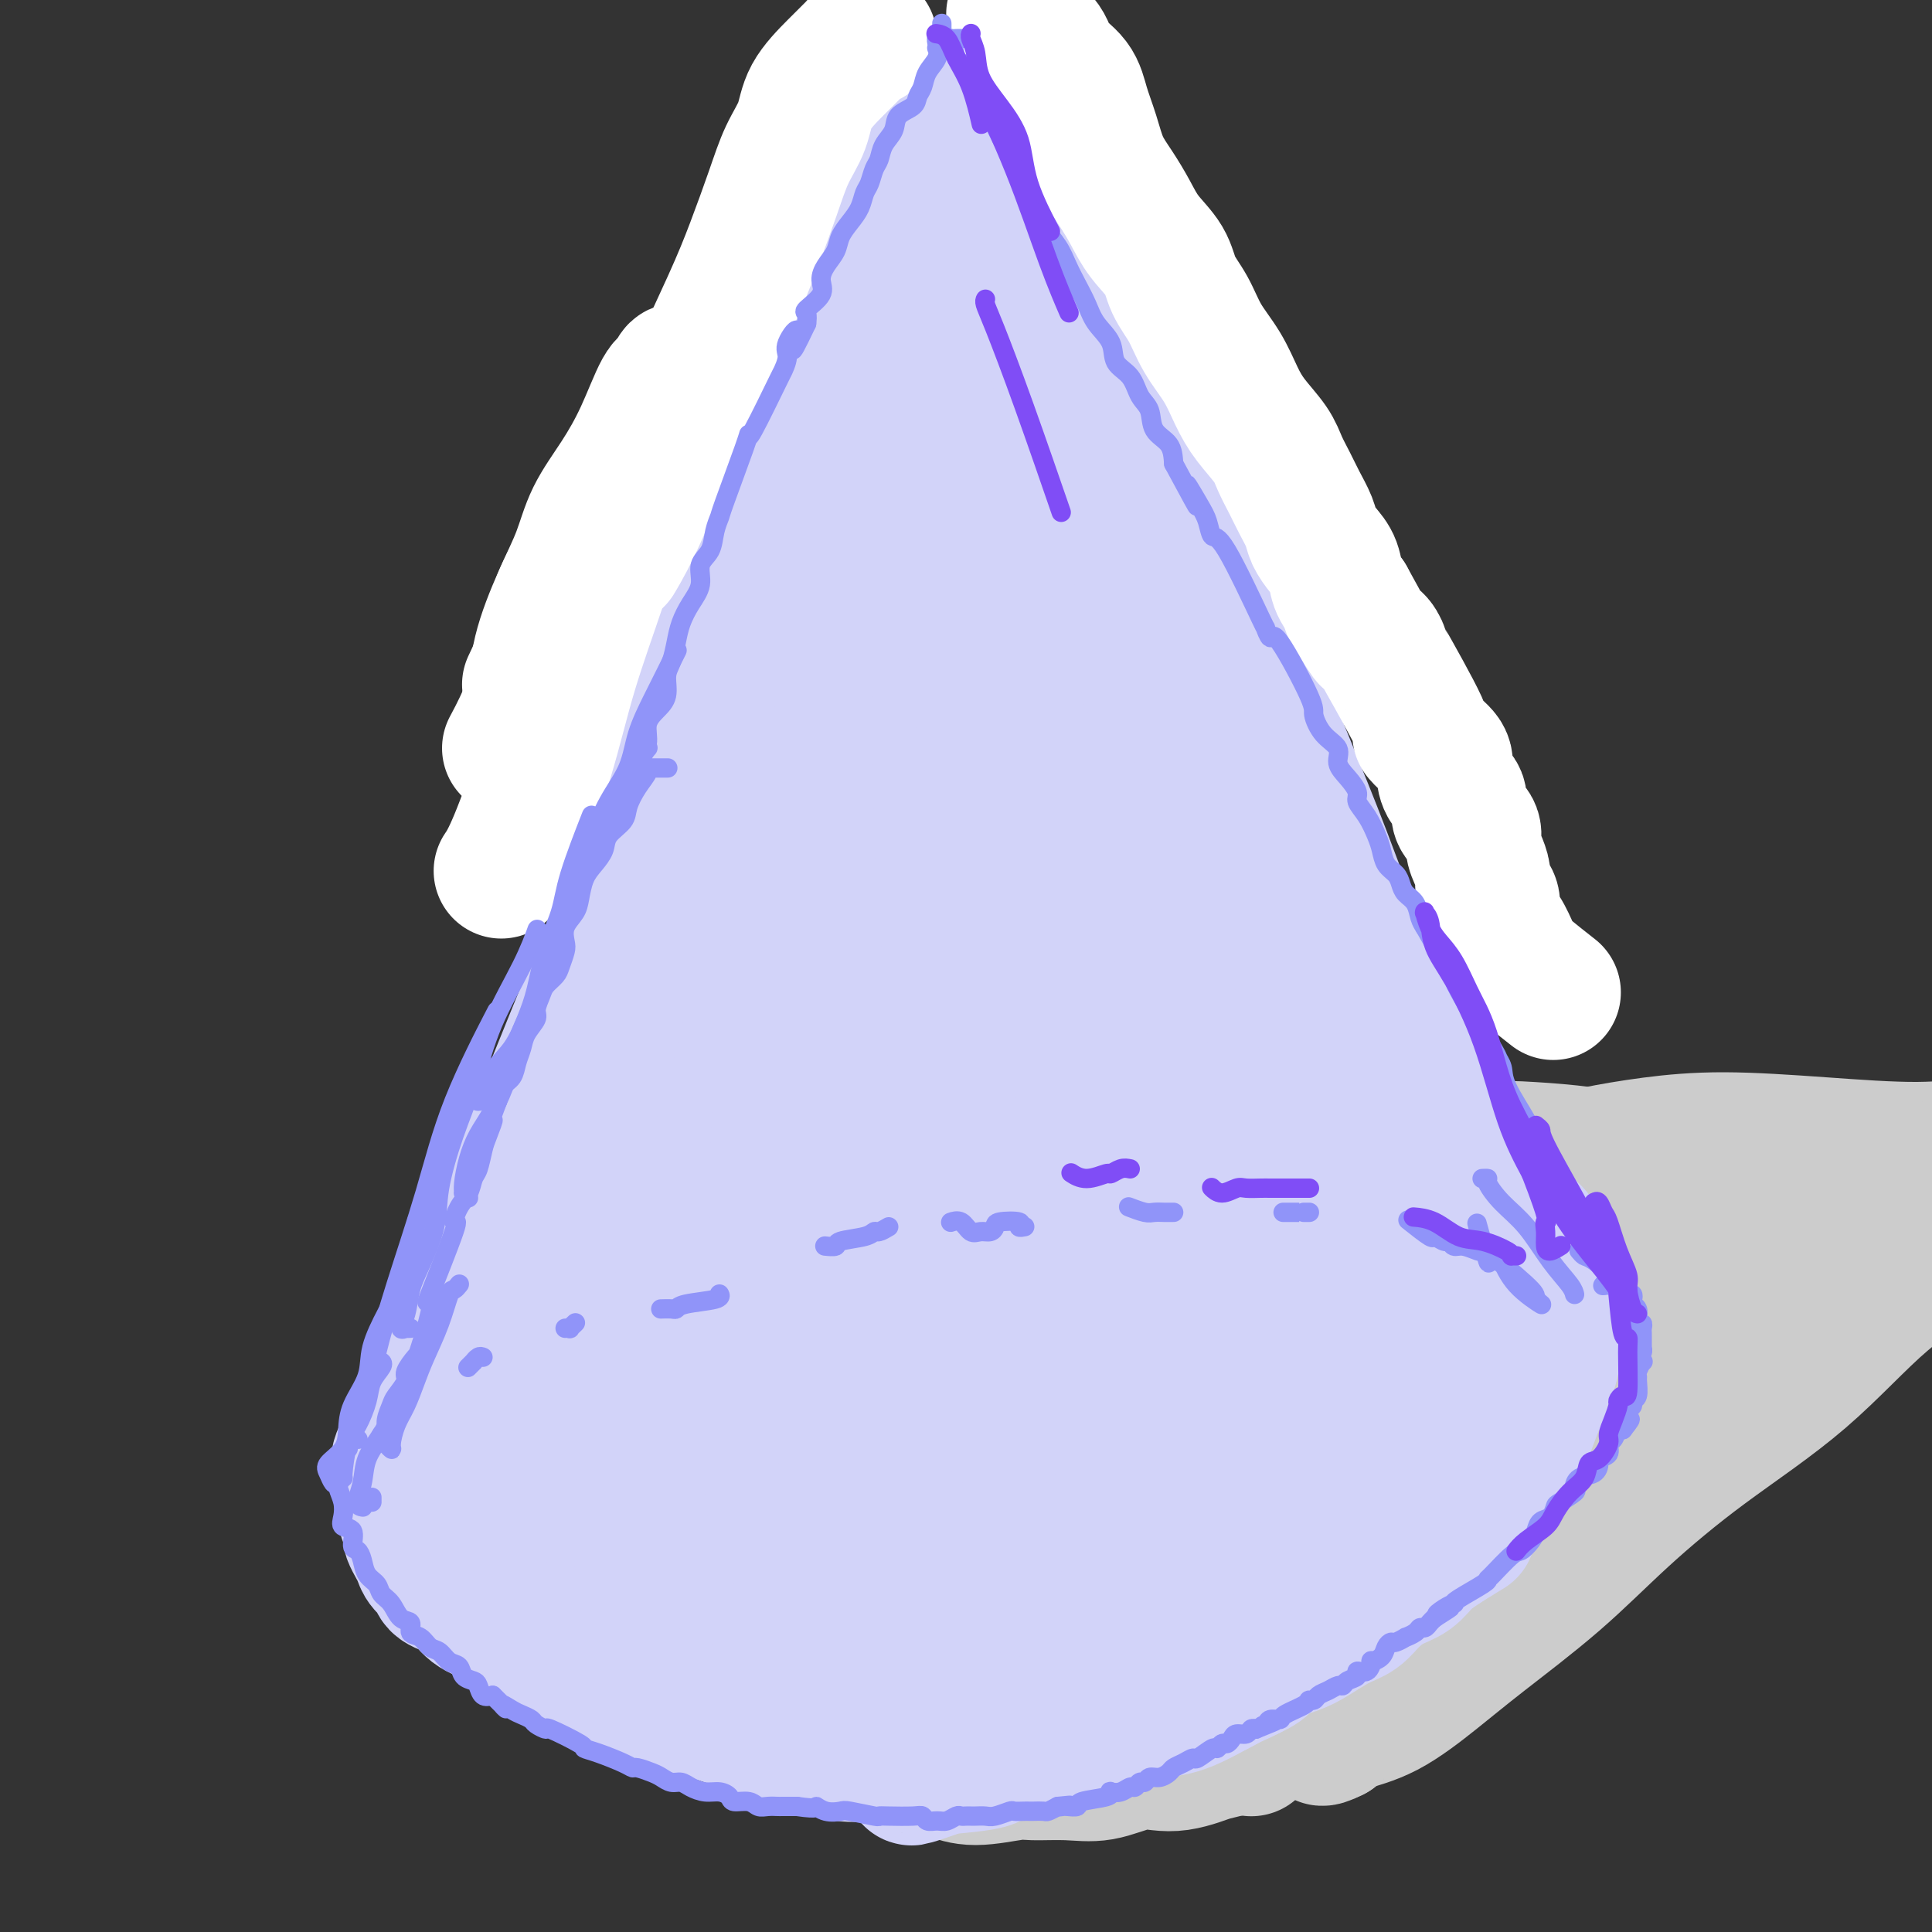 <svg viewBox='0 0 400 400' version='1.1' xmlns='http://www.w3.org/2000/svg' xmlns:xlink='http://www.w3.org/1999/xlink'><rect x="0" y="0" width="400" height="400" fill="#333333" stroke="none"/><g fill='none' stroke='rgb(210,211,249)' stroke-width='28' stroke-linecap='round' stroke-linejoin='round'><path d='M205,74c-0.417,0.000 -0.833,0.000 -1,0c-0.167,0.000 -0.083,0.000 0,0'/><path d='M173,59c0.433,-0.089 0.867,-0.178 1,0c0.133,0.178 -0.033,0.622 0,1c0.033,0.378 0.265,0.689 0,2c-0.265,1.311 -1.028,3.623 -2,6c-0.972,2.377 -2.155,4.820 -3,8c-0.845,3.180 -1.354,7.099 -3,12c-1.646,4.901 -4.429,10.785 -8,18c-3.571,7.215 -7.932,15.760 -11,25c-3.068,9.240 -4.845,19.174 -7,29c-2.155,9.826 -4.690,19.545 -7,27c-2.310,7.455 -4.395,12.646 -6,18c-1.605,5.354 -2.729,10.870 -4,15c-1.271,4.130 -2.689,6.876 -4,9c-1.311,2.124 -2.514,3.628 -3,5c-0.486,1.372 -0.256,2.611 0,3c0.256,0.389 0.539,-0.071 1,-1c0.461,-0.929 1.101,-2.326 3,-6c1.899,-3.674 5.056,-9.625 8,-17c2.944,-7.375 5.674,-16.174 8,-26c2.326,-9.826 4.248,-20.680 7,-31c2.752,-10.320 6.335,-20.107 9,-29c2.665,-8.893 4.413,-16.893 7,-24c2.587,-7.107 6.012,-13.322 9,-19c2.988,-5.678 5.539,-10.818 8,-15c2.461,-4.182 4.832,-7.406 7,-10c2.168,-2.594 4.132,-4.558 6,-6c1.868,-1.442 3.639,-2.361 4,-3c0.361,-0.639 -0.687,-0.996 -1,-1c-0.313,-0.004 0.108,0.345 0,1c-0.108,0.655 -0.745,1.616 -2,3c-1.255,1.384 -3.127,3.192 -5,5'/><path d='M185,58c-1.976,2.454 -2.916,4.588 -4,7c-1.084,2.412 -2.313,5.101 -4,8c-1.687,2.899 -3.832,6.008 -6,11c-2.168,4.992 -4.358,11.868 -7,20c-2.642,8.132 -5.734,17.521 -8,23c-2.266,5.479 -3.705,7.048 -11,24c-7.295,16.952 -20.447,49.285 -26,63c-5.553,13.715 -3.506,8.811 -5,12c-1.494,3.189 -6.527,14.472 -10,22c-3.473,7.528 -5.385,11.300 -7,15c-1.615,3.700 -2.932,7.328 -4,10c-1.068,2.672 -1.886,4.387 -2,5c-0.114,0.613 0.474,0.123 2,-1c1.526,-1.123 3.988,-2.879 7,-8c3.012,-5.121 6.575,-13.606 8,-17c1.425,-3.394 0.713,-1.697 0,0'/><path d='M130,205c-0.810,0.756 -1.620,1.513 -2,2c-0.380,0.487 -0.329,0.705 -1,2c-0.671,1.295 -2.065,3.667 -3,5c-0.935,1.333 -1.410,1.628 -6,10c-4.590,8.372 -13.295,24.822 -18,35c-4.705,10.178 -5.411,14.082 -7,19c-1.589,4.918 -4.061,10.848 -6,15c-1.939,4.152 -3.344,6.525 -4,8c-0.656,1.475 -0.561,2.051 0,2c0.561,-0.051 1.589,-0.729 2,-1c0.411,-0.271 0.206,-0.136 0,0'/><path d='M91,289c0.106,-0.074 0.211,-0.148 0,0c-0.211,0.148 -0.740,0.519 -1,1c-0.260,0.481 -0.251,1.071 -1,3c-0.749,1.929 -2.254,5.198 -3,8c-0.746,2.802 -0.732,5.136 -1,7c-0.268,1.864 -0.818,3.259 -1,4c-0.182,0.741 0.003,0.828 0,1c-0.003,0.172 -0.194,0.430 0,1c0.194,0.570 0.773,1.451 1,2c0.227,0.549 0.101,0.766 0,1c-0.101,0.234 -0.177,0.485 0,1c0.177,0.515 0.608,1.293 1,2c0.392,0.707 0.745,1.343 1,2c0.255,0.657 0.412,1.334 1,2c0.588,0.666 1.606,1.319 2,2c0.394,0.681 0.162,1.390 1,2c0.838,0.610 2.746,1.123 4,2c1.254,0.877 1.855,2.119 3,3c1.145,0.881 2.833,1.401 4,2c1.167,0.599 1.812,1.277 3,2c1.188,0.723 2.918,1.493 4,2c1.082,0.507 1.517,0.752 3,1c1.483,0.248 4.014,0.499 6,1c1.986,0.501 3.429,1.253 5,2c1.571,0.747 3.272,1.491 5,2c1.728,0.509 3.483,0.784 5,1c1.517,0.216 2.796,0.372 4,1c1.204,0.628 2.334,1.726 4,2c1.666,0.274 3.869,-0.277 6,0c2.131,0.277 4.189,1.382 6,2c1.811,0.618 3.375,0.748 5,1c1.625,0.252 3.313,0.626 5,1'/><path d='M163,353c9.038,2.577 4.632,2.018 4,2c-0.632,-0.018 2.510,0.504 5,1c2.490,0.496 4.328,0.964 6,1c1.672,0.036 3.178,-0.361 5,0c1.822,0.361 3.959,1.479 6,2c2.041,0.521 3.987,0.444 8,0c4.013,-0.444 10.095,-1.257 14,-2c3.905,-0.743 5.634,-1.418 7,-2c1.366,-0.582 2.368,-1.072 4,-2c1.632,-0.928 3.895,-2.295 7,-4c3.105,-1.705 7.053,-3.750 9,-5c1.947,-1.250 1.893,-1.706 4,-4c2.107,-2.294 6.375,-6.425 9,-9c2.625,-2.575 3.607,-3.593 4,-4c0.393,-0.407 0.196,-0.204 0,0'/><path d='M213,53c0.101,-0.334 0.202,-0.668 0,0c-0.202,0.668 -0.707,2.337 -1,3c-0.293,0.663 -0.373,0.318 0,3c0.373,2.682 1.200,8.390 2,13c0.800,4.610 1.573,8.120 3,13c1.427,4.880 3.509,11.129 6,18c2.491,6.871 5.390,14.364 9,23c3.610,8.636 7.931,18.413 12,28c4.069,9.587 7.884,18.982 13,29c5.116,10.018 11.531,20.659 16,28c4.469,7.341 6.991,11.383 8,13c1.009,1.617 0.504,0.808 0,0'/><path d='M201,58c-0.012,0.344 -0.024,0.688 0,1c0.024,0.312 0.083,0.593 0,1c-0.083,0.407 -0.308,0.942 0,3c0.308,2.058 1.151,5.639 2,9c0.849,3.361 1.705,6.501 3,11c1.295,4.499 3.029,10.355 5,17c1.971,6.645 4.177,14.079 7,22c2.823,7.921 6.261,16.330 10,25c3.739,8.670 7.777,17.600 11,27c3.223,9.400 5.631,19.269 9,29c3.369,9.731 7.698,19.325 12,27c4.302,7.675 8.578,13.432 11,18c2.422,4.568 2.989,7.946 3,10c0.011,2.054 -0.536,2.784 -1,2c-0.464,-0.784 -0.847,-3.081 -1,-4c-0.153,-0.919 -0.077,-0.459 0,0'/><path d='M263,223c-0.048,-0.681 -0.096,-1.361 0,0c0.096,1.361 0.334,4.764 1,7c0.666,2.236 1.758,3.304 3,6c1.242,2.696 2.634,7.018 4,11c1.366,3.982 2.707,7.624 4,11c1.293,3.376 2.537,6.487 4,9c1.463,2.513 3.144,4.428 4,6c0.856,1.572 0.887,2.799 1,4c0.113,1.201 0.308,2.375 1,3c0.692,0.625 1.881,0.702 2,1c0.119,0.298 -0.831,0.816 -1,1c-0.169,0.184 0.443,0.034 1,0c0.557,-0.034 1.061,0.049 1,0c-0.061,-0.049 -0.685,-0.231 -1,0c-0.315,0.231 -0.319,0.876 0,1c0.319,0.124 0.963,-0.271 1,0c0.037,0.271 -0.533,1.209 -1,2c-0.467,0.791 -0.831,1.435 -1,2c-0.169,0.565 -0.142,1.049 0,2c0.142,0.951 0.398,2.367 0,4c-0.398,1.633 -1.449,3.483 -2,5c-0.551,1.517 -0.601,2.702 -1,4c-0.399,1.298 -1.149,2.711 -2,4c-0.851,1.289 -1.805,2.455 -3,4c-1.195,1.545 -2.632,3.470 -4,5c-1.368,1.530 -2.668,2.664 -4,4c-1.332,1.336 -2.697,2.874 -4,4c-1.303,1.126 -2.543,1.842 -4,3c-1.457,1.158 -3.131,2.760 -5,4c-1.869,1.240 -3.935,2.120 -6,3'/><path d='M251,333c-3.163,1.677 -3.570,0.871 -5,1c-1.430,0.129 -3.885,1.195 -6,2c-2.115,0.805 -3.892,1.351 -6,2c-2.108,0.649 -4.548,1.403 -6,2c-1.452,0.597 -1.916,1.037 -6,2c-4.084,0.963 -11.790,2.447 -15,3c-3.210,0.553 -1.926,0.173 -3,0c-1.074,-0.173 -4.505,-0.139 -7,0c-2.495,0.139 -4.052,0.384 -6,0c-1.948,-0.384 -4.287,-1.399 -6,-2c-1.713,-0.601 -2.801,-0.790 -5,-1c-2.199,-0.210 -5.511,-0.441 -8,-1c-2.489,-0.559 -4.155,-1.447 -6,-2c-1.845,-0.553 -3.867,-0.771 -6,-1c-2.133,-0.229 -4.376,-0.470 -7,-1c-2.624,-0.530 -5.629,-1.348 -8,-2c-2.371,-0.652 -4.107,-1.137 -6,-2c-1.893,-0.863 -3.942,-2.104 -6,-3c-2.058,-0.896 -4.124,-1.448 -6,-2c-1.876,-0.552 -3.560,-1.103 -5,-2c-1.440,-0.897 -2.635,-2.141 -4,-3c-1.365,-0.859 -2.898,-1.334 -4,-2c-1.102,-0.666 -1.771,-1.523 -2,-3c-0.229,-1.477 -0.018,-3.574 0,-6c0.018,-2.426 -0.157,-5.179 1,-10c1.157,-4.821 3.647,-11.709 7,-20c3.353,-8.291 7.569,-17.985 11,-28c3.431,-10.015 6.078,-20.350 10,-31c3.922,-10.650 9.121,-21.614 13,-32c3.879,-10.386 6.440,-20.193 9,-30'/><path d='M163,161c10.110,-29.928 10.385,-34.248 12,-40c1.615,-5.752 4.570,-12.936 6,-17c1.430,-4.064 1.337,-5.007 2,-6c0.663,-0.993 2.084,-2.037 4,-5c1.916,-2.963 4.326,-7.844 2,0c-2.326,7.844 -9.389,28.415 -13,38c-3.611,9.585 -3.769,8.184 -6,14c-2.231,5.816 -6.535,18.849 -9,31c-2.465,12.151 -3.090,23.421 -5,34c-1.910,10.579 -5.104,20.467 -8,30c-2.896,9.533 -5.492,18.710 -7,27c-1.508,8.290 -1.926,15.693 -3,22c-1.074,6.307 -2.804,11.518 -4,16c-1.196,4.482 -1.859,8.236 -2,11c-0.141,2.764 0.241,4.540 1,6c0.759,1.460 1.894,2.604 3,2c1.106,-0.604 2.183,-2.957 3,-4c0.817,-1.043 1.375,-0.774 2,-3c0.625,-2.226 1.318,-6.945 3,-15c1.682,-8.055 4.354,-19.447 7,-31c2.646,-11.553 5.268,-23.266 7,-36c1.732,-12.734 2.576,-26.488 4,-40c1.424,-13.512 3.430,-26.781 6,-39c2.570,-12.219 5.705,-23.389 8,-32c2.295,-8.611 3.750,-14.664 5,-18c1.250,-3.336 2.294,-3.956 3,-4c0.706,-0.044 1.075,0.488 1,2c-0.075,1.512 -0.593,4.003 -2,9c-1.407,4.997 -3.704,12.498 -6,20'/><path d='M177,133c-2.067,10.687 -3.735,21.903 -6,34c-2.265,12.097 -5.126,25.074 -7,38c-1.874,12.926 -2.762,25.803 -3,36c-0.238,10.197 0.173,17.716 0,30c-0.173,12.284 -0.931,29.334 -1,36c-0.069,6.666 0.550,2.947 1,2c0.450,-0.947 0.731,0.877 1,1c0.269,0.123 0.527,-1.454 1,-3c0.473,-1.546 1.160,-3.060 2,-5c0.840,-1.940 1.832,-4.307 3,-8c1.168,-3.693 2.514,-8.714 4,-18c1.486,-9.286 3.114,-22.839 4,-36c0.886,-13.161 1.031,-25.931 1,-39c-0.031,-13.069 -0.237,-26.438 1,-39c1.237,-12.562 3.917,-24.319 5,-34c1.083,-9.681 0.570,-17.288 1,-23c0.430,-5.712 1.802,-9.530 3,-11c1.198,-1.470 2.220,-0.593 2,0c-0.220,0.593 -1.682,0.900 -2,2c-0.318,1.100 0.507,2.991 1,6c0.493,3.009 0.652,7.136 0,14c-0.652,6.864 -2.117,16.466 -3,28c-0.883,11.534 -1.186,25.000 -1,38c0.186,13.000 0.859,25.535 1,38c0.141,12.465 -0.250,24.862 0,36c0.250,11.138 1.142,21.018 2,29c0.858,7.982 1.684,14.067 2,19c0.316,4.933 0.124,8.713 0,11c-0.124,2.287 -0.178,3.082 0,3c0.178,-0.082 0.589,-1.041 1,-2'/><path d='M190,316c1.070,20.097 0.744,3.341 1,-6c0.256,-9.341 1.092,-11.266 2,-11c0.908,0.266 1.887,2.723 3,-23c1.113,-25.723 2.358,-79.627 3,-103c0.642,-23.373 0.680,-16.217 0,-21c-0.680,-4.783 -2.078,-21.506 -2,-32c0.078,-10.494 1.630,-14.758 2,-18c0.370,-3.242 -0.444,-5.460 -1,-6c-0.556,-0.540 -0.854,0.599 -1,2c-0.146,1.401 -0.139,3.062 0,5c0.139,1.938 0.412,4.151 0,9c-0.412,4.849 -1.509,12.334 -2,23c-0.491,10.666 -0.378,24.513 0,37c0.378,12.487 1.019,23.612 4,41c2.981,17.388 8.301,41.038 11,52c2.699,10.962 2.777,9.237 4,12c1.223,2.763 3.591,10.015 5,13c1.409,2.985 1.858,1.704 2,1c0.142,-0.704 -0.025,-0.830 0,-2c0.025,-1.170 0.241,-3.385 0,-6c-0.241,-2.615 -0.940,-5.629 -1,-12c-0.060,-6.371 0.519,-16.100 0,-29c-0.519,-12.900 -2.137,-28.973 -4,-45c-1.863,-16.027 -3.970,-32.010 -6,-46c-2.030,-13.990 -3.984,-25.987 -5,-35c-1.016,-9.013 -1.093,-15.042 -2,-18c-0.907,-2.958 -2.645,-2.844 -3,-2c-0.355,0.844 0.674,2.420 1,5c0.326,2.580 -0.050,6.166 0,12c0.050,5.834 0.525,13.917 1,22'/><path d='M202,135c1.022,11.181 2.577,19.633 5,30c2.423,10.367 5.714,22.651 9,34c3.286,11.349 6.568,21.765 10,31c3.432,9.235 7.012,17.288 11,25c3.988,7.712 8.382,15.083 10,18c1.618,2.917 0.461,1.381 0,0c-0.461,-1.381 -0.225,-2.608 0,-4c0.225,-1.392 0.440,-2.950 0,-6c-0.440,-3.050 -1.535,-7.592 -3,-17c-1.465,-9.408 -3.300,-23.682 -6,-39c-2.700,-15.318 -6.265,-31.680 -9,-45c-2.735,-13.320 -4.638,-23.597 -6,-30c-1.362,-6.403 -2.181,-8.931 -3,-10c-0.819,-1.069 -1.637,-0.680 -2,0c-0.363,0.680 -0.271,1.651 0,3c0.271,1.349 0.719,3.075 1,5c0.281,1.925 0.393,4.047 1,8c0.607,3.953 1.709,9.737 3,18c1.291,8.263 2.771,19.006 5,29c2.229,9.994 5.206,19.239 8,28c2.794,8.761 5.403,17.038 8,24c2.597,6.962 5.182,12.610 7,17c1.818,4.390 2.869,7.522 4,10c1.131,2.478 2.341,4.302 3,5c0.659,0.698 0.765,0.272 1,0c0.235,-0.272 0.599,-0.388 1,-1c0.401,-0.612 0.839,-1.721 1,-3c0.161,-1.279 0.043,-2.729 0,-6c-0.043,-3.271 -0.012,-8.363 -2,-16c-1.988,-7.637 -5.994,-17.818 -10,-28'/><path d='M249,215c-2.697,-9.286 -4.439,-18.502 -6,-26c-1.561,-7.498 -2.940,-13.278 -4,-17c-1.060,-3.722 -1.800,-5.386 -2,-6c-0.200,-0.614 0.142,-0.176 0,0c-0.142,0.176 -0.767,0.092 -1,0c-0.233,-0.092 -0.076,-0.191 0,0c0.076,0.191 0.069,0.671 0,1c-0.069,0.329 -0.201,0.506 0,1c0.201,0.494 0.735,1.303 2,2c1.265,0.697 3.260,1.281 5,4c1.740,2.719 3.223,7.571 5,11c1.777,3.429 3.848,5.433 8,12c4.152,6.567 10.386,17.695 13,23c2.614,5.305 1.608,4.786 2,7c0.392,2.214 2.181,7.161 4,11c1.819,3.839 3.667,6.570 5,9c1.333,2.430 2.149,4.559 3,7c0.851,2.441 1.735,5.194 3,7c1.265,1.806 2.911,2.666 4,4c1.089,1.334 1.622,3.142 2,4c0.378,0.858 0.602,0.766 1,1c0.398,0.234 0.969,0.795 1,1c0.031,0.205 -0.479,0.055 -1,0c-0.521,-0.055 -1.054,-0.015 -1,0c0.054,0.015 0.695,0.003 1,0c0.305,-0.003 0.275,0.002 0,0c-0.275,-0.002 -0.795,-0.011 -1,0c-0.205,0.011 -0.094,0.041 0,0c0.094,-0.041 0.170,-0.155 0,0c-0.170,0.155 -0.585,0.577 -1,1'/><path d='M291,272c-0.267,0.354 0.564,0.738 1,1c0.436,0.262 0.477,0.400 0,1c-0.477,0.600 -1.474,1.660 -2,3c-0.526,1.340 -0.583,2.958 -1,4c-0.417,1.042 -1.193,1.508 -3,4c-1.807,2.492 -4.643,7.011 -6,9c-1.357,1.989 -1.233,1.449 -2,2c-0.767,0.551 -2.425,2.193 -5,4c-2.575,1.807 -6.069,3.778 -9,5c-2.931,1.222 -5.301,1.696 -8,3c-2.699,1.304 -5.726,3.438 -9,5c-3.274,1.562 -6.793,2.552 -10,4c-3.207,1.448 -6.100,3.353 -9,5c-2.900,1.647 -5.806,3.037 -8,4c-2.194,0.963 -3.675,1.499 -5,2c-1.325,0.501 -2.494,0.967 -3,1c-0.506,0.033 -0.350,-0.369 0,-1c0.350,-0.631 0.893,-1.493 2,-3c1.107,-1.507 2.777,-3.658 5,-7c2.223,-3.342 4.998,-7.874 9,-13c4.002,-5.126 9.231,-10.847 13,-16c3.769,-5.153 6.078,-9.739 8,-13c1.922,-3.261 3.455,-5.198 4,-7c0.545,-1.802 0.101,-3.471 -1,-4c-1.101,-0.529 -2.859,0.081 -5,0c-2.141,-0.081 -4.665,-0.853 -8,0c-3.335,0.853 -7.482,3.332 -11,6c-3.518,2.668 -6.409,5.526 -10,9c-3.591,3.474 -7.883,7.564 -11,12c-3.117,4.436 -5.058,9.218 -7,14'/><path d='M200,306c-1.732,4.737 -2.563,9.580 -3,12c-0.437,2.420 -0.481,2.416 1,2c1.481,-0.416 4.486,-1.246 7,-2c2.514,-0.754 4.538,-1.433 10,-8c5.462,-6.567 14.364,-19.023 18,-25c3.636,-5.977 2.007,-5.475 2,-6c-0.007,-0.525 1.610,-2.079 0,-4c-1.610,-1.921 -6.446,-4.211 -11,-4c-4.554,0.211 -8.825,2.924 -14,6c-5.175,3.076 -11.254,6.516 -17,11c-5.746,4.484 -11.160,10.010 -15,15c-3.840,4.990 -6.105,9.442 -8,13c-1.895,3.558 -3.419,6.222 -4,8c-0.581,1.778 -0.218,2.670 1,3c1.218,0.330 3.291,0.098 7,-1c3.709,-1.098 9.055,-3.063 15,-7c5.945,-3.937 12.488,-9.845 18,-15c5.512,-5.155 9.993,-9.558 13,-13c3.007,-3.442 4.540,-5.925 5,-8c0.460,-2.075 -0.153,-3.742 -1,-4c-0.847,-0.258 -1.928,0.892 -5,2c-3.072,1.108 -8.134,2.174 -14,5c-5.866,2.826 -12.536,7.411 -18,12c-5.464,4.589 -9.721,9.183 -13,13c-3.279,3.817 -5.580,6.856 -7,9c-1.420,2.144 -1.958,3.392 -1,4c0.958,0.608 3.411,0.575 6,0c2.589,-0.575 5.312,-1.693 9,-4c3.688,-2.307 8.339,-5.802 13,-10c4.661,-4.198 9.330,-9.099 14,-14'/><path d='M208,296c5.200,-4.863 4.699,-5.022 5,-7c0.301,-1.978 1.404,-5.776 1,-8c-0.404,-2.224 -2.316,-2.874 -4,-3c-1.684,-0.126 -3.141,0.270 -9,2c-5.859,1.730 -16.120,4.792 -20,6c-3.880,1.208 -1.380,0.561 -1,0c0.380,-0.561 -1.359,-1.036 -2,-2c-0.641,-0.964 -0.183,-2.418 0,-3c0.183,-0.582 0.092,-0.291 0,0'/><path d='M258,277c-0.030,0.363 -0.059,0.726 0,1c0.059,0.274 0.207,0.460 0,1c-0.207,0.540 -0.768,1.433 -1,2c-0.232,0.567 -0.136,0.808 -2,3c-1.864,2.192 -5.688,6.333 -8,9c-2.312,2.667 -3.111,3.858 -4,5c-0.889,1.142 -1.866,2.233 -2,3c-0.134,0.767 0.577,1.208 2,1c1.423,-0.208 3.558,-1.066 6,-2c2.442,-0.934 5.189,-1.946 8,-4c2.811,-2.054 5.684,-5.151 9,-9c3.316,-3.849 7.075,-8.450 9,-12c1.925,-3.550 2.015,-6.048 2,-8c-0.015,-1.952 -0.136,-3.357 -1,-4c-0.864,-0.643 -2.472,-0.523 -4,0c-1.528,0.523 -2.976,1.449 -5,3c-2.024,1.551 -4.625,3.728 -6,6c-1.375,2.272 -1.523,4.639 -2,7c-0.477,2.361 -1.282,4.715 -1,6c0.282,1.285 1.653,1.499 3,2c1.347,0.501 2.670,1.289 5,0c2.330,-1.289 5.666,-4.654 7,-6c1.334,-1.346 0.667,-0.673 0,0'/><path d='M270,213c0.013,-0.021 0.026,-0.041 0,0c-0.026,0.041 -0.090,0.144 0,0c0.090,-0.144 0.334,-0.535 1,0c0.666,0.535 1.755,1.996 3,4c1.245,2.004 2.647,4.550 4,7c1.353,2.450 2.658,4.802 4,8c1.342,3.198 2.721,7.241 4,11c1.279,3.759 2.459,7.235 4,11c1.541,3.765 3.443,7.818 5,11c1.557,3.182 2.768,5.492 4,8c1.232,2.508 2.486,5.214 4,7c1.514,1.786 3.290,2.653 4,3c0.710,0.347 0.355,0.173 0,0'/><path d='M288,249c0.311,-0.109 0.622,-0.217 1,0c0.378,0.217 0.822,0.761 1,1c0.178,0.239 0.091,0.173 0,1c-0.091,0.827 -0.186,2.546 0,4c0.186,1.454 0.653,2.643 1,4c0.347,1.357 0.575,2.882 1,4c0.425,1.118 1.046,1.828 2,3c0.954,1.172 2.240,2.804 3,4c0.760,1.196 0.992,1.954 1,3c0.008,1.046 -0.210,2.380 0,4c0.210,1.620 0.848,3.527 1,5c0.152,1.473 -0.180,2.513 -1,4c-0.820,1.487 -2.127,3.421 -3,5c-0.873,1.579 -1.313,2.803 -2,4c-0.687,1.197 -1.620,2.366 -3,4c-1.380,1.634 -3.207,3.733 -4,5c-0.793,1.267 -0.552,1.703 -1,3c-0.448,1.297 -1.586,3.455 -3,5c-1.414,1.545 -3.106,2.475 -4,4c-0.894,1.525 -0.991,3.643 -2,5c-1.009,1.357 -2.930,1.952 -4,3c-1.070,1.048 -1.290,2.549 -2,4c-0.710,1.451 -1.911,2.853 -3,4c-1.089,1.147 -2.065,2.040 -3,3c-0.935,0.960 -1.829,1.986 -3,3c-1.171,1.014 -2.620,2.016 -4,3c-1.380,0.984 -2.693,1.951 -4,3c-1.307,1.049 -2.610,2.179 -4,3c-1.390,0.821 -2.867,1.334 -4,2c-1.133,0.666 -1.920,1.487 -3,2c-1.080,0.513 -2.451,0.718 -4,1c-1.549,0.282 -3.274,0.641 -5,1'/><path d='M233,353c-3.401,1.327 -3.903,1.644 -5,2c-1.097,0.356 -2.791,0.752 -4,1c-1.209,0.248 -1.935,0.350 -3,1c-1.065,0.650 -2.469,1.848 -3,2c-0.531,0.152 -0.188,-0.744 -4,0c-3.812,0.744 -11.779,3.127 -16,4c-4.221,0.873 -4.697,0.236 -5,0c-0.303,-0.236 -0.432,-0.071 -2,0c-1.568,0.071 -4.576,0.049 -6,0c-1.424,-0.049 -1.265,-0.124 -3,0c-1.735,0.124 -5.365,0.448 -8,0c-2.635,-0.448 -4.277,-1.668 -6,-2c-1.723,-0.332 -3.529,0.223 -5,0c-1.471,-0.223 -2.609,-1.226 -4,-2c-1.391,-0.774 -3.036,-1.321 -5,-2c-1.964,-0.679 -4.246,-1.490 -6,-2c-1.754,-0.510 -2.978,-0.719 -4,-1c-1.022,-0.281 -1.842,-0.634 -3,-1c-1.158,-0.366 -2.655,-0.745 -4,-1c-1.345,-0.255 -2.537,-0.386 -4,-1c-1.463,-0.614 -3.195,-1.711 -4,-2c-0.805,-0.289 -0.683,0.229 -4,-1c-3.317,-1.229 -10.075,-4.206 -13,-6c-2.925,-1.794 -2.018,-2.406 -2,-3c0.018,-0.594 -0.852,-1.170 -2,-2c-1.148,-0.830 -2.574,-1.915 -4,-3'/><path d='M104,334c-3.559,-2.478 -1.958,-1.672 -2,-2c-0.042,-0.328 -1.728,-1.791 -3,-3c-1.272,-1.209 -2.131,-2.164 -3,-3c-0.869,-0.836 -1.748,-1.554 -2,-2c-0.252,-0.446 0.125,-0.620 0,-2c-0.125,-1.380 -0.750,-3.966 -1,-5c-0.250,-1.034 -0.125,-0.517 0,0'/><path d='M245,201c0.315,-0.215 0.631,-0.431 1,0c0.369,0.431 0.793,1.508 1,2c0.207,0.492 0.199,0.398 2,3c1.801,2.602 5.413,7.901 8,12c2.587,4.099 4.151,7.000 6,10c1.849,3.000 3.985,6.099 6,9c2.015,2.901 3.909,5.603 5,9c1.091,3.397 1.378,7.490 2,11c0.622,3.510 1.579,6.436 2,9c0.421,2.564 0.306,4.767 0,9c-0.306,4.233 -0.802,10.495 -1,13c-0.198,2.505 -0.099,1.252 0,0'/></g>
<g fill='none' stroke='rgb(204,204,204)' stroke-width='28' stroke-linecap='round' stroke-linejoin='round'><path d='M259,362c0.056,0.030 0.112,0.061 0,0c-0.112,-0.061 -0.391,-0.213 0,-1c0.391,-0.787 1.454,-2.209 3,-4c1.546,-1.791 3.575,-3.953 6,-6c2.425,-2.047 5.245,-3.981 8,-6c2.755,-2.019 5.443,-4.123 9,-6c3.557,-1.877 7.982,-3.526 12,-6c4.018,-2.474 7.629,-5.771 12,-9c4.371,-3.229 9.502,-6.389 14,-10c4.498,-3.611 8.362,-7.671 12,-11c3.638,-3.329 7.049,-5.926 9,-8c1.951,-2.074 2.440,-3.623 3,-5c0.560,-1.377 1.190,-2.580 2,-3c0.810,-0.420 1.801,-0.058 2,0c0.199,0.058 -0.393,-0.190 -1,0c-0.607,0.190 -1.229,0.817 -2,2c-0.771,1.183 -1.692,2.920 -4,5c-2.308,2.080 -6.003,4.502 -10,8c-3.997,3.498 -8.296,8.073 -13,12c-4.704,3.927 -9.813,7.207 -14,10c-4.187,2.793 -7.450,5.097 -9,6c-1.550,0.903 -1.385,0.403 -1,0c0.385,-0.403 0.991,-0.709 2,-2c1.009,-1.291 2.419,-3.566 5,-6c2.581,-2.434 6.331,-5.025 11,-8c4.669,-2.975 10.257,-6.333 15,-10c4.743,-3.667 8.643,-7.643 12,-11c3.357,-3.357 6.173,-6.096 9,-9c2.827,-2.904 5.665,-5.973 7,-8c1.335,-2.027 1.168,-3.014 1,-4'/><path d='M359,272c2.096,-3.704 -1.166,-2.464 -2,-2c-0.834,0.464 0.758,0.154 0,0c-0.758,-0.154 -3.866,-0.150 -5,0c-1.134,0.150 -0.295,0.448 -5,-1c-4.705,-1.448 -14.953,-4.641 -19,-6c-4.047,-1.359 -1.894,-0.882 -2,-1c-0.106,-0.118 -2.473,-0.829 -5,-2c-2.527,-1.171 -5.216,-2.801 -8,-4c-2.784,-1.199 -5.662,-1.968 -8,-3c-2.338,-1.032 -4.134,-2.327 -6,-3c-1.866,-0.673 -3.801,-0.723 -5,-1c-1.199,-0.277 -1.663,-0.780 -2,-1c-0.337,-0.220 -0.549,-0.157 -1,0c-0.451,0.157 -1.142,0.408 -1,0c0.142,-0.408 1.118,-1.474 2,-2c0.882,-0.526 1.670,-0.513 2,-1c0.330,-0.487 0.201,-1.476 1,-2c0.799,-0.524 2.525,-0.583 4,-1c1.475,-0.417 2.698,-1.192 4,-2c1.302,-0.808 2.684,-1.649 5,-2c2.316,-0.351 5.566,-0.210 9,0c3.434,0.210 7.053,0.491 11,1c3.947,0.509 8.223,1.248 13,2c4.777,0.752 10.056,1.519 16,2c5.944,0.481 12.553,0.676 18,1c5.447,0.324 9.733,0.777 13,1c3.267,0.223 5.515,0.214 7,0c1.485,-0.214 2.208,-0.635 3,-1c0.792,-0.365 1.655,-0.676 2,-1c0.345,-0.324 0.173,-0.662 0,-1'/><path d='M400,242c1.391,-0.221 -1.133,0.725 -2,1c-0.867,0.275 -0.079,-0.123 -1,0c-0.921,0.123 -3.551,0.765 -3,1c0.551,0.235 4.282,0.063 -7,0c-11.282,-0.063 -37.576,-0.017 -49,0c-11.424,0.017 -7.979,0.004 -8,0c-0.021,-0.004 -3.509,-0.000 -6,0c-2.491,0.000 -3.983,-0.003 -5,0c-1.017,0.003 -1.557,0.012 -2,0c-0.443,-0.012 -0.790,-0.044 -1,0c-0.210,0.044 -0.284,0.164 0,0c0.284,-0.164 0.926,-0.610 1,-1c0.074,-0.390 -0.420,-0.722 0,-1c0.420,-0.278 1.753,-0.503 4,-1c2.247,-0.497 5.407,-1.267 9,-2c3.593,-0.733 7.618,-1.429 12,-2c4.382,-0.571 9.120,-1.016 15,-1c5.880,0.016 12.903,0.495 20,1c7.097,0.505 14.267,1.037 20,1c5.733,-0.037 10.030,-0.642 14,-1c3.970,-0.358 7.613,-0.468 10,-1c2.387,-0.532 3.516,-1.486 4,-2c0.484,-0.514 0.322,-0.589 0,-1c-0.322,-0.411 -0.804,-1.157 -1,-1c-0.196,0.157 -0.107,1.217 -1,2c-0.893,0.783 -2.767,1.290 -4,2c-1.233,0.710 -1.825,1.623 -3,3c-1.175,1.377 -2.932,3.217 -5,5c-2.068,1.783 -4.448,3.509 -7,6c-2.552,2.491 -5.276,5.745 -8,9'/><path d='M396,259c-6.393,5.635 -7.874,7.224 -12,10c-4.126,2.776 -10.895,6.739 -17,11c-6.105,4.261 -11.544,8.820 -17,13c-5.456,4.180 -10.928,7.980 -15,11c-4.072,3.020 -6.742,5.260 -12,9c-5.258,3.740 -13.103,8.978 -16,11c-2.897,2.022 -0.846,0.827 0,0c0.846,-0.827 0.487,-1.284 3,-4c2.513,-2.716 7.899,-7.689 13,-12c5.101,-4.311 9.916,-7.959 15,-12c5.084,-4.041 10.437,-8.477 16,-13c5.563,-4.523 11.338,-9.135 18,-13c6.662,-3.865 14.213,-6.982 20,-10c5.787,-3.018 9.810,-5.937 14,-8c4.190,-2.063 8.547,-3.269 11,-4c2.453,-0.731 3.003,-0.988 3,-1c-0.003,-0.012 -0.559,0.219 -2,1c-1.441,0.781 -3.767,2.110 -6,4c-2.233,1.890 -4.374,4.341 -8,7c-3.626,2.659 -8.737,5.524 -14,10c-5.263,4.476 -10.677,10.561 -17,16c-6.323,5.439 -13.555,10.230 -20,15c-6.445,4.770 -12.104,9.519 -17,14c-4.896,4.481 -9.031,8.695 -14,13c-4.969,4.305 -10.774,8.700 -15,12c-4.226,3.300 -6.875,5.503 -10,8c-3.125,2.497 -6.726,5.288 -10,7c-3.274,1.712 -6.221,2.346 -8,3c-1.779,0.654 -2.389,1.327 -3,2'/><path d='M276,359c-3.593,1.805 -2.074,0.316 -2,0c0.074,-0.316 -1.296,0.539 -1,0c0.296,-0.539 2.260,-2.472 2,-2c-0.260,0.472 -2.742,3.348 3,-2c5.742,-5.348 19.707,-18.921 26,-25c6.293,-6.079 4.913,-4.663 8,-7c3.087,-2.337 10.641,-8.425 18,-14c7.359,-5.575 14.521,-10.635 19,-14c4.479,-3.365 6.274,-5.034 8,-7c1.726,-1.966 3.384,-4.229 4,-6c0.616,-1.771 0.191,-3.049 0,-4c-0.191,-0.951 -0.148,-1.575 -1,-2c-0.852,-0.425 -2.601,-0.650 -4,-1c-1.399,-0.350 -2.450,-0.826 -4,-1c-1.550,-0.174 -3.598,-0.047 -5,0c-1.402,0.047 -2.156,0.014 -3,0c-0.844,-0.014 -1.777,-0.009 -3,0c-1.223,0.009 -2.737,0.023 -4,0c-1.263,-0.023 -2.274,-0.084 -3,0c-0.726,0.084 -1.165,0.312 -1,0c0.165,-0.312 0.935,-1.164 1,-1c0.065,0.164 -0.576,1.343 -1,2c-0.424,0.657 -0.630,0.791 -1,2c-0.370,1.209 -0.905,3.494 -2,6c-1.095,2.506 -2.749,5.235 -4,8c-1.251,2.765 -2.098,5.566 -3,8c-0.902,2.434 -1.858,4.502 -3,6c-1.142,1.498 -2.469,2.428 -3,3c-0.531,0.572 -0.265,0.786 0,1'/><path d='M317,309c-2.612,5.252 -0.642,0.883 0,-1c0.642,-1.883 -0.043,-1.281 0,-2c0.043,-0.719 0.812,-2.760 2,-5c1.188,-2.240 2.793,-4.678 4,-8c1.207,-3.322 2.017,-7.527 3,-10c0.983,-2.473 2.140,-3.214 2,-8c-0.140,-4.786 -1.578,-13.619 -2,-17c-0.422,-3.381 0.172,-1.311 0,-1c-0.172,0.311 -1.110,-1.136 -2,-2c-0.890,-0.864 -1.733,-1.145 -3,-2c-1.267,-0.855 -2.958,-2.286 -4,-3c-1.042,-0.714 -1.435,-0.713 -2,-1c-0.565,-0.287 -1.302,-0.861 -2,-1c-0.698,-0.139 -1.357,0.159 -2,0c-0.643,-0.159 -1.269,-0.775 -2,-1c-0.731,-0.225 -1.566,-0.060 -2,0c-0.434,0.060 -0.468,0.015 -1,0c-0.532,-0.015 -1.563,-0.000 -2,0c-0.437,0.000 -0.279,-0.014 0,0c0.279,0.014 0.678,0.057 1,0c0.322,-0.057 0.567,-0.212 1,0c0.433,0.212 1.053,0.792 3,1c1.947,0.208 5.219,0.045 8,0c2.781,-0.045 5.069,0.028 8,0c2.931,-0.028 6.504,-0.158 11,0c4.496,0.158 9.915,0.603 16,1c6.085,0.397 12.837,0.746 19,1c6.163,0.254 11.736,0.415 17,0c5.264,-0.415 10.218,-1.404 15,-2c4.782,-0.596 9.391,-0.798 14,-1'/><path d='M417,247c8.363,-0.856 6.272,-1.498 6,-2c-0.272,-0.502 1.275,-0.866 2,-1c0.725,-0.134 0.628,-0.038 1,0c0.372,0.038 1.214,0.018 1,0c-0.214,-0.018 -1.483,-0.033 -2,0c-0.517,0.033 -0.282,0.114 0,0c0.282,-0.114 0.611,-0.423 0,0c-0.611,0.423 -2.163,1.576 -3,2c-0.837,0.424 -0.960,0.117 -1,0c-0.040,-0.117 0.003,-0.043 0,0c-0.003,0.043 -0.052,0.056 0,0c0.052,-0.056 0.204,-0.179 0,0c-0.204,0.179 -0.763,0.661 -1,1c-0.237,0.339 -0.151,0.534 -1,1c-0.849,0.466 -2.632,1.203 -4,2c-1.368,0.797 -2.321,1.656 -4,3c-1.679,1.344 -4.083,3.175 -7,5c-2.917,1.825 -6.347,3.645 -10,6c-3.653,2.355 -7.529,5.245 -12,8c-4.471,2.755 -9.536,5.373 -14,8c-4.464,2.627 -8.328,5.262 -12,8c-3.672,2.738 -7.153,5.579 -10,8c-2.847,2.421 -5.062,4.421 -7,6c-1.938,1.579 -3.600,2.737 -5,4c-1.400,1.263 -2.538,2.631 -4,4c-1.462,1.369 -3.248,2.738 -5,4c-1.752,1.262 -3.472,2.417 -5,4c-1.528,1.583 -2.865,3.595 -4,5c-1.135,1.405 -2.067,2.202 -3,3'/><path d='M313,326c-7.079,6.421 -3.276,3.472 -3,3c0.276,-0.472 -2.975,1.532 -5,3c-2.025,1.468 -2.824,2.400 -4,3c-1.176,0.600 -2.729,0.867 -4,2c-1.271,1.133 -2.261,3.133 -3,4c-0.739,0.867 -1.226,0.603 -4,2c-2.774,1.397 -7.833,4.457 -10,6c-2.167,1.543 -1.442,1.569 -2,2c-0.558,0.431 -2.400,1.267 -4,2c-1.600,0.733 -2.960,1.362 -4,2c-1.040,0.638 -1.761,1.284 -3,2c-1.239,0.716 -2.996,1.501 -4,2c-1.004,0.499 -1.254,0.711 -2,1c-0.746,0.289 -1.988,0.655 -3,1c-1.012,0.345 -1.796,0.667 -3,1c-1.204,0.333 -2.830,0.676 -4,1c-1.170,0.324 -1.886,0.630 -3,1c-1.114,0.370 -2.626,0.803 -4,1c-1.374,0.197 -2.609,0.158 -4,0c-1.391,-0.158 -2.938,-0.436 -5,0c-2.062,0.436 -4.641,1.586 -7,2c-2.359,0.414 -4.500,0.093 -7,0c-2.500,-0.093 -5.361,0.041 -7,0c-1.639,-0.041 -2.058,-0.258 -4,0c-1.942,0.258 -5.407,0.993 -8,1c-2.593,0.007 -4.312,-0.712 -5,-1c-0.688,-0.288 -0.344,-0.144 0,0'/></g>
<g fill='none' stroke='rgb(210,211,249)' stroke-width='28' stroke-linecap='round' stroke-linejoin='round'><path d='M162,343c-0.000,0.000 -0.000,0.000 0,0c0.000,-0.000 0.000,-0.000 0,0c-0.000,0.000 -0.001,0.001 0,0c0.001,-0.001 0.002,-0.005 0,0c-0.002,0.005 -0.008,0.018 0,0c0.008,-0.018 0.028,-0.066 0,0c-0.028,0.066 -0.106,0.246 0,1c0.106,0.754 0.396,2.082 1,3c0.604,0.918 1.522,1.425 2,2c0.478,0.575 0.516,1.218 1,2c0.484,0.782 1.415,1.702 2,2c0.585,0.298 0.825,-0.026 1,0c0.175,0.026 0.286,0.403 1,1c0.714,0.597 2.030,1.413 3,2c0.970,0.587 1.593,0.946 2,1c0.407,0.054 0.597,-0.196 1,0c0.403,0.196 1.019,0.837 2,1c0.981,0.163 2.327,-0.152 3,0c0.673,0.152 0.672,0.772 1,1c0.328,0.228 0.985,0.065 2,0c1.015,-0.065 2.390,-0.031 3,0c0.610,0.031 0.457,0.061 1,0c0.543,-0.061 1.783,-0.211 3,0c1.217,0.211 2.409,0.785 3,1c0.591,0.215 0.579,0.071 1,0c0.421,-0.071 1.275,-0.068 2,0c0.725,0.068 1.321,0.200 2,0c0.679,-0.200 1.440,-0.734 2,-1c0.560,-0.266 0.920,-0.264 2,0c1.080,0.264 2.880,0.790 4,1c1.120,0.210 1.560,0.105 2,0'/><path d='M209,360c6.053,0.893 3.184,1.127 3,1c-0.184,-0.127 2.316,-0.615 4,-1c1.684,-0.385 2.553,-0.667 4,-1c1.447,-0.333 3.471,-0.716 4,-1c0.529,-0.284 -0.437,-0.468 2,-1c2.437,-0.532 8.279,-1.413 11,-2c2.721,-0.587 2.322,-0.881 3,-1c0.678,-0.119 2.432,-0.063 5,-1c2.568,-0.937 5.948,-2.867 8,-4c2.052,-1.133 2.775,-1.470 4,-2c1.225,-0.530 2.951,-1.252 4,-2c1.049,-0.748 1.419,-1.521 2,-2c0.581,-0.479 1.373,-0.665 2,-1c0.627,-0.335 1.090,-0.819 1,-1c-0.090,-0.181 -0.732,-0.060 -1,0c-0.268,0.060 -0.163,0.061 0,0c0.163,-0.061 0.384,-0.182 0,0c-0.384,0.182 -1.374,0.666 -2,1c-0.626,0.334 -0.887,0.516 -2,1c-1.113,0.484 -3.078,1.269 -5,2c-1.922,0.731 -3.800,1.407 -6,2c-2.200,0.593 -4.723,1.102 -7,2c-2.277,0.898 -4.310,2.183 -7,3c-2.690,0.817 -6.039,1.164 -9,2c-2.961,0.836 -5.535,2.160 -8,3c-2.465,0.840 -4.821,1.195 -7,2c-2.179,0.805 -4.182,2.061 -6,3c-1.818,0.939 -3.451,1.560 -5,2c-1.549,0.440 -3.014,0.697 -4,1c-0.986,0.303 -1.493,0.651 -2,1'/><path d='M195,366c-11.372,3.945 -4.303,1.306 -2,0c2.303,-1.306 -0.160,-1.281 -1,-1c-0.840,0.281 -0.055,0.818 0,1c0.055,0.182 -0.619,0.009 -1,0c-0.381,-0.009 -0.470,0.144 2,0c2.470,-0.144 7.499,-0.587 10,-1c2.501,-0.413 2.473,-0.796 2,-1c-0.473,-0.204 -1.393,-0.229 2,-1c3.393,-0.771 11.098,-2.289 15,-3c3.902,-0.711 4.000,-0.614 5,-1c1.000,-0.386 2.903,-1.254 5,-2c2.097,-0.746 4.388,-1.369 6,-2c1.612,-0.631 2.546,-1.270 4,-2c1.454,-0.730 3.430,-1.550 5,-2c1.570,-0.450 2.734,-0.529 4,-1c1.266,-0.471 2.634,-1.332 4,-2c1.366,-0.668 2.732,-1.141 4,-2c1.268,-0.859 2.440,-2.102 4,-3c1.560,-0.898 3.508,-1.451 5,-2c1.492,-0.549 2.527,-1.096 4,-2c1.473,-0.904 3.385,-2.167 5,-3c1.615,-0.833 2.935,-1.237 4,-2c1.065,-0.763 1.877,-1.884 3,-3c1.123,-1.116 2.559,-2.227 4,-3c1.441,-0.773 2.888,-1.208 4,-2c1.112,-0.792 1.889,-1.941 3,-3c1.111,-1.059 2.555,-2.030 4,-3'/><path d='M299,320c8.098,-5.021 4.345,-2.573 3,-2c-1.345,0.573 -0.280,-0.727 1,-2c1.280,-1.273 2.774,-2.518 4,-4c1.226,-1.482 2.183,-3.201 3,-4c0.817,-0.799 1.494,-0.679 3,-4c1.506,-3.321 3.842,-10.083 5,-13c1.158,-2.917 1.137,-1.988 1,-2c-0.137,-0.012 -0.391,-0.965 0,-2c0.391,-1.035 1.426,-2.154 2,-4c0.574,-1.846 0.685,-4.420 1,-6c0.315,-1.580 0.832,-2.167 1,-3c0.168,-0.833 -0.014,-1.913 0,-3c0.014,-1.087 0.225,-2.181 0,-3c-0.225,-0.819 -0.885,-1.363 -1,-2c-0.115,-0.637 0.314,-1.366 0,-2c-0.314,-0.634 -1.371,-1.171 -2,-2c-0.629,-0.829 -0.829,-1.949 -1,-3c-0.171,-1.051 -0.314,-2.033 -1,-3c-0.686,-0.967 -1.915,-1.921 -3,-3c-1.085,-1.079 -2.025,-2.284 -3,-3c-0.975,-0.716 -1.983,-0.942 -3,-2c-1.017,-1.058 -2.041,-2.947 -3,-4c-0.959,-1.053 -1.852,-1.271 -3,-2c-1.148,-0.729 -2.551,-1.968 -4,-3c-1.449,-1.032 -2.945,-1.858 -4,-3c-1.055,-1.142 -1.669,-2.599 -3,-4c-1.331,-1.401 -3.377,-2.747 -5,-4c-1.623,-1.253 -2.822,-2.414 -4,-3c-1.178,-0.586 -2.337,-0.596 -3,-1c-0.663,-0.404 -0.832,-1.202 -1,-2'/><path d='M279,222c-6.228,-5.307 -2.297,-1.573 -1,0c1.297,1.573 -0.038,0.985 0,1c0.038,0.015 1.450,0.632 2,1c0.550,0.368 0.239,0.488 1,2c0.761,1.512 2.593,4.415 3,5c0.407,0.585 -0.613,-1.148 5,7c5.613,8.148 17.858,26.177 23,34c5.142,7.823 3.183,5.441 3,5c-0.183,-0.441 1.412,1.059 2,2c0.588,0.941 0.170,1.324 0,2c-0.170,0.676 -0.092,1.645 0,2c0.092,0.355 0.199,0.096 0,0c-0.199,-0.096 -0.705,-0.028 -1,0c-0.295,0.028 -0.378,0.016 0,0c0.378,-0.016 1.217,-0.036 1,0c-0.217,0.036 -1.489,0.129 -2,0c-0.511,-0.129 -0.259,-0.479 0,-1c0.259,-0.521 0.527,-1.212 0,-2c-0.527,-0.788 -1.847,-1.671 -3,-3c-1.153,-1.329 -2.139,-3.103 -3,-5c-0.861,-1.897 -1.596,-3.917 -3,-6c-1.404,-2.083 -3.475,-4.228 -5,-7c-1.525,-2.772 -2.502,-6.169 -4,-9c-1.498,-2.831 -3.517,-5.096 -6,-8c-2.483,-2.904 -5.428,-6.449 -8,-10c-2.572,-3.551 -4.769,-7.110 -7,-11c-2.231,-3.890 -4.494,-8.111 -7,-12c-2.506,-3.889 -5.253,-7.444 -8,-11'/><path d='M261,198c-10.261,-15.772 -7.914,-12.702 -8,-13c-0.086,-0.298 -2.605,-3.965 -4,-6c-1.395,-2.035 -1.667,-2.438 -2,-3c-0.333,-0.562 -0.728,-1.284 -2,-3c-1.272,-1.716 -3.422,-4.427 -4,-5c-0.578,-0.573 0.417,0.992 1,2c0.583,1.008 0.755,1.460 1,2c0.245,0.540 0.565,1.170 3,7c2.435,5.830 6.985,16.861 11,26c4.015,9.139 7.493,16.387 11,23c3.507,6.613 7.042,12.592 10,18c2.958,5.408 5.340,10.244 7,13c1.660,2.756 2.597,3.431 3,4c0.403,0.569 0.272,1.030 0,1c-0.272,-0.030 -0.684,-0.553 -1,-1c-0.316,-0.447 -0.535,-0.818 -1,-2c-0.465,-1.182 -1.177,-3.173 -2,-5c-0.823,-1.827 -1.759,-3.489 -3,-8c-1.241,-4.511 -2.788,-11.872 -7,-23c-4.212,-11.128 -11.088,-26.021 -17,-39c-5.912,-12.979 -10.859,-24.042 -15,-34c-4.141,-9.958 -7.474,-18.812 -10,-25c-2.526,-6.188 -4.244,-9.710 -6,-12c-1.756,-2.290 -3.550,-3.347 -5,-4c-1.450,-0.653 -2.557,-0.901 -3,-1c-0.443,-0.099 -0.221,-0.050 0,0'/><path d='M208,52c0.343,0.343 0.687,0.686 1,1c0.313,0.314 0.596,0.598 1,1c0.404,0.402 0.930,0.922 2,3c1.070,2.078 2.684,5.714 4,10c1.316,4.286 2.332,9.224 4,15c1.668,5.776 3.986,12.392 6,19c2.014,6.608 3.723,13.207 6,21c2.277,7.793 5.123,16.779 8,26c2.877,9.221 5.786,18.676 9,28c3.214,9.324 6.732,18.516 10,26c3.268,7.484 6.287,13.260 9,18c2.713,4.740 5.119,8.446 7,11c1.881,2.554 3.237,3.957 4,5c0.763,1.043 0.932,1.727 1,2c0.068,0.273 0.034,0.137 0,0'/><path d='M214,58c-0.052,0.329 -0.105,0.659 0,1c0.105,0.341 0.366,0.695 1,3c0.634,2.305 1.641,6.562 3,11c1.359,4.438 3.071,9.055 5,15c1.929,5.945 4.075,13.216 7,21c2.925,7.784 6.628,16.081 10,24c3.372,7.919 6.413,15.461 9,23c2.587,7.539 4.721,15.074 8,22c3.279,6.926 7.702,13.242 11,20c3.298,6.758 5.471,13.958 8,20c2.529,6.042 5.413,10.925 8,16c2.587,5.075 4.875,10.340 7,14c2.125,3.660 4.085,5.713 5,7c0.915,1.287 0.785,1.808 1,2c0.215,0.192 0.776,0.055 1,0c0.224,-0.055 0.112,-0.027 0,0'/><path d='M226,76c-0.120,-0.283 -0.241,-0.567 0,0c0.241,0.567 0.843,1.984 1,3c0.157,1.016 -0.130,1.630 1,5c1.130,3.370 3.676,9.494 6,15c2.324,5.506 4.426,10.393 7,16c2.574,5.607 5.620,11.934 9,19c3.380,7.066 7.093,14.873 11,22c3.907,7.127 8.008,13.576 11,20c2.992,6.424 4.874,12.822 8,19c3.126,6.178 7.496,12.135 11,18c3.504,5.865 6.140,11.638 8,17c1.860,5.362 2.942,10.314 4,14c1.058,3.686 2.093,6.108 3,7c0.907,0.892 1.688,0.255 2,0c0.312,-0.255 0.156,-0.127 0,0'/><path d='M226,64c-0.053,-0.085 -0.106,-0.169 0,0c0.106,0.169 0.369,0.592 1,2c0.631,1.408 1.628,3.800 3,7c1.372,3.200 3.120,7.207 5,11c1.880,3.793 3.893,7.372 6,12c2.107,4.628 4.306,10.306 7,17c2.694,6.694 5.881,14.403 9,22c3.119,7.597 6.171,15.080 9,22c2.829,6.920 5.436,13.276 8,20c2.564,6.724 5.083,13.817 8,20c2.917,6.183 6.230,11.456 9,17c2.770,5.544 4.998,11.360 7,16c2.002,4.640 3.780,8.105 5,11c1.220,2.895 1.882,5.221 2,7c0.118,1.779 -0.309,3.013 0,4c0.309,0.987 1.352,1.727 2,2c0.648,0.273 0.899,0.078 1,0c0.101,-0.078 0.050,-0.039 0,0'/><path d='M258,123c-0.361,0.193 -0.722,0.385 -1,0c-0.278,-0.385 -0.472,-1.349 -1,-2c-0.528,-0.651 -1.390,-0.991 -3,-3c-1.610,-2.009 -3.967,-5.688 -6,-9c-2.033,-3.312 -3.740,-6.257 -5,-9c-1.260,-2.743 -2.072,-5.285 -3,-8c-0.928,-2.715 -1.973,-5.603 -3,-8c-1.027,-2.397 -2.035,-4.305 -3,-6c-0.965,-1.695 -1.886,-3.179 -3,-5c-1.114,-1.821 -2.422,-3.981 -4,-6c-1.578,-2.019 -3.427,-3.897 -5,-6c-1.573,-2.103 -2.869,-4.430 -4,-6c-1.131,-1.570 -2.097,-2.382 -3,-4c-0.903,-1.618 -1.745,-4.041 -2,-5c-0.255,-0.959 0.076,-0.453 0,-1c-0.076,-0.547 -0.559,-2.147 -1,-3c-0.441,-0.853 -0.840,-0.958 -1,-1c-0.160,-0.042 -0.080,-0.021 0,0'/><path d='M194,37c0.225,-0.013 0.451,-0.026 0,0c-0.451,0.026 -1.577,0.090 -2,0c-0.423,-0.090 -0.143,-0.336 -1,0c-0.857,0.336 -2.853,1.252 -4,2c-1.147,0.748 -1.446,1.328 -2,2c-0.554,0.672 -1.362,1.435 -2,3c-0.638,1.565 -1.107,3.933 -2,7c-0.893,3.067 -2.212,6.833 -4,11c-1.788,4.167 -4.046,8.736 -6,13c-1.954,4.264 -3.603,8.225 -5,11c-1.397,2.775 -2.542,4.364 -3,5c-0.458,0.636 -0.229,0.318 0,0'/><path d='M191,24c0.031,0.475 0.062,0.950 0,1c-0.062,0.050 -0.215,-0.324 0,0c0.215,0.324 0.800,1.344 1,4c0.200,2.656 0.015,6.946 1,13c0.985,6.054 3.138,13.873 4,17c0.862,3.127 0.431,1.564 0,0'/><path d='M200,18c-0.517,-0.183 -1.034,-0.367 -1,0c0.034,0.367 0.620,1.283 1,2c0.380,0.717 0.556,1.233 1,4c0.444,2.767 1.158,7.783 3,12c1.842,4.217 4.812,7.633 6,9c1.188,1.367 0.594,0.683 0,0'/><path d='M205,26c0.497,3.336 0.995,6.673 2,10c1.005,3.327 2.518,6.646 3,9c0.482,2.354 -0.067,3.744 7,23c7.067,19.256 21.749,56.376 29,74c7.251,17.624 7.072,15.750 7,15c-0.072,-0.750 -0.036,-0.375 0,0'/><path d='M247,146c0.057,-0.057 0.114,-0.113 0,0c-0.114,0.113 -0.400,0.396 0,1c0.400,0.604 1.487,1.530 3,5c1.513,3.470 3.453,9.483 7,17c3.547,7.517 8.700,16.538 13,26c4.300,9.462 7.747,19.365 11,27c3.253,7.635 6.311,13.002 9,18c2.689,4.998 5.009,9.628 7,12c1.991,2.372 3.651,2.485 4,2c0.349,-0.485 -0.615,-1.567 -1,-2c-0.385,-0.433 -0.193,-0.216 0,0'/><path d='M282,220c0.045,-0.099 0.089,-0.198 0,0c-0.089,0.198 -0.313,0.692 0,2c0.313,1.308 1.161,3.429 2,5c0.839,1.571 1.668,2.592 2,3c0.332,0.408 0.166,0.204 0,0'/></g>
<g fill='none' stroke='rgb(255,255,255)' stroke-width='28' stroke-linecap='round' stroke-linejoin='round'><path d='M210,3c-0.008,-0.008 -0.016,-0.016 0,0c0.016,0.016 0.057,0.055 0,0c-0.057,-0.055 -0.211,-0.202 0,0c0.211,0.202 0.788,0.755 1,1c0.212,0.245 0.059,0.181 1,1c0.941,0.819 2.976,2.520 4,4c1.024,1.480 1.036,2.737 2,4c0.964,1.263 2.880,2.532 4,4c1.120,1.468 1.444,3.137 2,5c0.556,1.863 1.344,3.922 2,6c0.656,2.078 1.181,4.176 2,6c0.819,1.824 1.934,3.376 3,5c1.066,1.624 2.085,3.321 3,5c0.915,1.679 1.728,3.340 3,5c1.272,1.660 3.005,3.320 4,5c0.995,1.680 1.253,3.379 2,5c0.747,1.621 1.984,3.163 3,5c1.016,1.837 1.813,3.968 3,6c1.187,2.032 2.765,3.964 4,6c1.235,2.036 2.127,4.175 3,6c0.873,1.825 1.728,3.334 3,5c1.272,1.666 2.961,3.489 4,5c1.039,1.511 1.430,2.711 2,4c0.570,1.289 1.321,2.666 2,4c0.679,1.334 1.285,2.624 2,4c0.715,1.376 1.539,2.836 2,4c0.461,1.164 0.560,2.030 1,3c0.440,0.970 1.221,2.043 2,3c0.779,0.957 1.556,1.796 2,3c0.444,1.204 0.555,2.773 1,4c0.445,1.227 1.222,2.114 2,3'/><path d='M279,124c8.038,14.459 2.634,5.606 1,3c-1.634,-2.606 0.503,1.034 2,3c1.497,1.966 2.354,2.259 3,3c0.646,0.741 1.081,1.931 1,2c-0.081,0.069 -0.680,-0.981 1,2c1.680,2.981 5.637,9.995 7,13c1.363,3.005 0.132,2.002 0,2c-0.132,-0.002 0.834,0.995 2,2c1.166,1.005 2.533,2.016 3,3c0.467,0.984 0.036,1.940 0,3c-0.036,1.060 0.324,2.222 1,3c0.676,0.778 1.669,1.170 2,2c0.331,0.830 0.000,2.098 0,3c-0.000,0.902 0.330,1.439 1,2c0.670,0.561 1.682,1.147 2,2c0.318,0.853 -0.056,1.972 0,3c0.056,1.028 0.541,1.965 1,3c0.459,1.035 0.892,2.167 1,3c0.108,0.833 -0.109,1.366 0,2c0.109,0.634 0.544,1.371 1,2c0.456,0.629 0.934,1.152 1,2c0.066,0.848 -0.281,2.020 0,3c0.281,0.980 1.190,1.766 2,3c0.810,1.234 1.521,2.916 2,4c0.479,1.084 0.726,1.569 1,2c0.274,0.431 0.574,0.808 2,2c1.426,1.192 3.979,3.198 5,4c1.021,0.802 0.511,0.401 0,0'/><path d='M180,8c-0.816,0.392 -1.631,0.785 -2,1c-0.369,0.215 -0.290,0.253 -1,1c-0.710,0.747 -2.209,2.204 -4,4c-1.791,1.796 -3.875,3.933 -5,6c-1.125,2.067 -1.290,4.065 -2,6c-0.710,1.935 -1.964,3.807 -3,6c-1.036,2.193 -1.854,4.709 -3,8c-1.146,3.291 -2.619,7.359 -4,11c-1.381,3.641 -2.668,6.854 -5,12c-2.332,5.146 -5.707,12.225 -9,20c-3.293,7.775 -6.502,16.247 -9,22c-2.498,5.753 -4.285,8.787 -5,10c-0.715,1.213 -0.357,0.607 0,0'/><path d='M141,77c-0.346,-0.223 -0.692,-0.446 -1,0c-0.308,0.446 -0.579,1.562 -1,2c-0.421,0.438 -0.993,0.200 -2,2c-1.007,1.800 -2.449,5.638 -4,9c-1.551,3.362 -3.211,6.248 -5,9c-1.789,2.752 -3.709,5.372 -5,8c-1.291,2.628 -1.954,5.266 -3,8c-1.046,2.734 -2.474,5.564 -4,9c-1.526,3.436 -3.151,7.478 -4,11c-0.849,3.522 -0.921,6.525 -2,10c-1.079,3.475 -3.165,7.421 -4,9c-0.835,1.579 -0.417,0.789 0,0'/><path d='M130,98c-0.426,0.228 -0.853,0.457 -1,1c-0.147,0.543 -0.016,1.401 0,2c0.016,0.599 -0.084,0.939 -2,4c-1.916,3.061 -5.649,8.842 -8,13c-2.351,4.158 -3.321,6.692 -4,9c-0.679,2.308 -1.067,4.391 -2,7c-0.933,2.609 -2.409,5.746 -3,7c-0.591,1.254 -0.295,0.627 0,0'/><path d='M133,99c0.052,-0.022 0.104,-0.044 0,0c-0.104,0.044 -0.363,0.154 -1,1c-0.637,0.846 -1.651,2.427 -3,6c-1.349,3.573 -3.034,9.136 -5,15c-1.966,5.864 -4.212,12.027 -6,18c-1.788,5.973 -3.118,11.756 -5,18c-1.882,6.244 -4.314,12.950 -6,17c-1.686,4.050 -2.624,5.443 -3,6c-0.376,0.557 -0.188,0.279 0,0'/></g>
<g fill='none' stroke='rgb(144,148,249)' stroke-width='4' stroke-linecap='round' stroke-linejoin='round'><path d='M72,300c0.008,-0.008 0.016,-0.017 0,0c-0.016,0.017 -0.056,0.058 0,0c0.056,-0.058 0.208,-0.217 0,0c-0.208,0.217 -0.775,0.809 -1,1c-0.225,0.191 -0.109,-0.021 0,0c0.109,0.021 0.212,0.274 0,1c-0.212,0.726 -0.738,1.925 -1,3c-0.262,1.075 -0.259,2.026 0,3c0.259,0.974 0.772,1.970 1,3c0.228,1.030 0.169,2.093 0,3c-0.169,0.907 -0.448,1.660 0,2c0.448,0.340 1.625,0.269 2,1c0.375,0.731 -0.050,2.265 0,3c0.050,0.735 0.576,0.673 1,1c0.424,0.327 0.747,1.045 1,2c0.253,0.955 0.437,2.148 1,3c0.563,0.852 1.504,1.365 2,2c0.496,0.635 0.548,1.393 1,2c0.452,0.607 1.304,1.065 2,2c0.696,0.935 1.236,2.349 2,3c0.764,0.651 1.752,0.541 2,1c0.248,0.459 -0.243,1.489 0,2c0.243,0.511 1.221,0.503 2,1c0.779,0.497 1.359,1.499 2,2c0.641,0.501 1.341,0.502 2,1c0.659,0.498 1.276,1.494 2,2c0.724,0.506 1.555,0.521 2,1c0.445,0.479 0.503,1.421 1,2c0.497,0.579 1.432,0.794 2,1c0.568,0.206 0.768,0.402 1,1c0.232,0.598 0.495,1.600 1,2c0.505,0.400 1.253,0.200 2,0'/><path d='M102,351c4.378,4.273 2.323,2.454 2,2c-0.323,-0.454 1.084,0.457 2,1c0.916,0.543 1.339,0.717 2,1c0.661,0.283 1.558,0.675 2,1c0.442,0.325 0.428,0.584 1,1c0.572,0.416 1.729,0.989 2,1c0.271,0.011 -0.345,-0.541 1,0c1.345,0.541 4.651,2.173 6,3c1.349,0.827 0.741,0.848 1,1c0.259,0.152 1.386,0.436 3,1c1.614,0.564 3.717,1.408 5,2c1.283,0.592 1.747,0.933 2,1c0.253,0.067 0.294,-0.141 1,0c0.706,0.141 2.075,0.629 3,1c0.925,0.371 1.405,0.625 2,1c0.595,0.375 1.303,0.870 2,1c0.697,0.130 1.381,-0.106 2,0c0.619,0.106 1.172,0.554 2,1c0.828,0.446 1.930,0.889 3,1c1.070,0.111 2.107,-0.110 3,0c0.893,0.110 1.642,0.551 2,1c0.358,0.449 0.324,0.905 1,1c0.676,0.095 2.064,-0.171 3,0c0.936,0.171 1.422,0.778 2,1c0.578,0.222 1.248,0.060 2,0c0.752,-0.060 1.587,-0.016 2,0c0.413,0.016 0.404,0.005 1,0c0.596,-0.005 1.798,-0.002 3,0'/><path d='M165,374c4.852,0.714 3.984,-0.001 4,0c0.016,0.001 0.918,0.718 2,1c1.082,0.282 2.346,0.128 3,0c0.654,-0.128 0.700,-0.230 2,0c1.300,0.230 3.854,0.793 5,1c1.146,0.207 0.884,0.059 1,0c0.116,-0.059 0.612,-0.030 2,0c1.388,0.030 3.670,0.062 5,0c1.330,-0.062 1.708,-0.216 2,0c0.292,0.216 0.498,0.804 1,1c0.502,0.196 1.300,-0.000 2,0c0.700,0.000 1.301,0.196 2,0c0.699,-0.196 1.496,-0.785 2,-1c0.504,-0.215 0.716,-0.058 1,0c0.284,0.058 0.641,0.017 1,0c0.359,-0.017 0.720,-0.008 1,0c0.280,0.008 0.480,0.016 1,0c0.520,-0.016 1.361,-0.057 2,0c0.639,0.057 1.074,0.211 2,0c0.926,-0.211 2.341,-0.789 3,-1c0.659,-0.211 0.562,-0.057 1,0c0.438,0.057 1.412,0.016 2,0c0.588,-0.016 0.790,-0.007 1,0c0.210,0.007 0.427,0.012 1,0c0.573,-0.012 1.500,-0.042 2,0c0.500,0.042 0.571,0.155 1,0c0.429,-0.155 1.214,-0.577 2,-1'/><path d='M219,374c4.411,-0.465 1.937,-0.128 1,0c-0.937,0.128 -0.339,0.045 0,0c0.339,-0.045 0.417,-0.054 1,0c0.583,0.054 1.671,0.172 2,0c0.329,-0.172 -0.102,-0.633 1,-1c1.102,-0.367 3.738,-0.638 5,-1c1.262,-0.362 1.150,-0.814 1,-1c-0.150,-0.186 -0.339,-0.107 0,0c0.339,0.107 1.204,0.240 2,0c0.796,-0.240 1.522,-0.853 2,-1c0.478,-0.147 0.708,0.172 1,0c0.292,-0.172 0.645,-0.834 1,-1c0.355,-0.166 0.710,0.163 1,0c0.290,-0.163 0.514,-0.817 1,-1c0.486,-0.183 1.234,0.104 2,0c0.766,-0.104 1.551,-0.600 2,-1c0.449,-0.400 0.562,-0.703 1,-1c0.438,-0.297 1.203,-0.586 2,-1c0.797,-0.414 1.628,-0.952 2,-1c0.372,-0.048 0.285,0.394 1,0c0.715,-0.394 2.233,-1.625 3,-2c0.767,-0.375 0.782,0.106 1,0c0.218,-0.106 0.640,-0.798 1,-1c0.360,-0.202 0.660,0.086 1,0c0.340,-0.086 0.721,-0.545 1,-1c0.279,-0.455 0.456,-0.905 1,-1c0.544,-0.095 1.454,0.167 2,0c0.546,-0.167 0.727,-0.762 1,-1c0.273,-0.238 0.636,-0.119 1,0'/><path d='M260,358c6.803,-2.719 3.311,-1.515 2,-1c-1.311,0.515 -0.442,0.342 0,0c0.442,-0.342 0.457,-0.852 1,-1c0.543,-0.148 1.613,0.066 2,0c0.387,-0.066 0.092,-0.413 1,-1c0.908,-0.587 3.020,-1.414 4,-2c0.980,-0.586 0.830,-0.932 1,-1c0.170,-0.068 0.662,0.140 1,0c0.338,-0.140 0.523,-0.629 1,-1c0.477,-0.371 1.246,-0.624 2,-1c0.754,-0.376 1.493,-0.876 2,-1c0.507,-0.124 0.783,0.126 1,0c0.217,-0.126 0.374,-0.630 1,-1c0.626,-0.370 1.721,-0.606 2,-1c0.279,-0.394 -0.258,-0.945 0,-1c0.258,-0.055 1.312,0.385 2,0c0.688,-0.385 1.011,-1.596 1,-2c-0.011,-0.404 -0.355,-0.002 0,0c0.355,0.002 1.410,-0.396 2,-1c0.590,-0.604 0.717,-1.415 1,-2c0.283,-0.585 0.724,-0.944 1,-1c0.276,-0.056 0.389,0.191 1,0c0.611,-0.191 1.722,-0.821 2,-1c0.278,-0.179 -0.276,0.093 0,0c0.276,-0.093 1.383,-0.550 2,-1c0.617,-0.450 0.743,-0.894 1,-1c0.257,-0.106 0.646,0.125 1,0c0.354,-0.125 0.673,-0.607 1,-1c0.327,-0.393 0.664,-0.696 1,-1'/><path d='M297,335c5.922,-3.740 2.227,-1.592 1,-1c-1.227,0.592 0.015,-0.374 1,-1c0.985,-0.626 1.714,-0.914 2,-1c0.286,-0.086 0.129,0.030 0,0c-0.129,-0.030 -0.231,-0.205 1,-1c1.231,-0.795 3.796,-2.212 5,-3c1.204,-0.788 1.047,-0.949 1,-1c-0.047,-0.051 0.015,0.009 1,-1c0.985,-1.009 2.893,-3.086 4,-4c1.107,-0.914 1.414,-0.663 2,-1c0.586,-0.337 1.453,-1.260 2,-2c0.547,-0.740 0.774,-1.296 1,-2c0.226,-0.704 0.450,-1.555 1,-2c0.550,-0.445 1.425,-0.485 2,-1c0.575,-0.515 0.849,-1.504 1,-2c0.151,-0.496 0.180,-0.499 1,-1c0.820,-0.501 2.430,-1.500 3,-2c0.570,-0.500 0.098,-0.501 0,-1c-0.098,-0.499 0.178,-1.494 1,-2c0.822,-0.506 2.191,-0.521 3,-1c0.809,-0.479 1.057,-1.423 1,-2c-0.057,-0.577 -0.419,-0.789 0,-1c0.419,-0.211 1.618,-0.421 2,-1c0.382,-0.579 -0.052,-1.526 0,-2c0.052,-0.474 0.591,-0.474 1,-1c0.409,-0.526 0.688,-1.579 1,-2c0.312,-0.421 0.656,-0.211 1,0'/><path d='M336,296c2.951,-3.753 0.828,-1.636 0,-1c-0.828,0.636 -0.362,-0.209 0,-1c0.362,-0.791 0.619,-1.529 1,-2c0.381,-0.471 0.887,-0.676 1,-1c0.113,-0.324 -0.167,-0.768 0,-1c0.167,-0.232 0.780,-0.252 1,-1c0.220,-0.748 0.046,-2.224 0,-3c-0.046,-0.776 0.037,-0.852 0,-1c-0.037,-0.148 -0.193,-0.370 0,-1c0.193,-0.630 0.735,-1.670 1,-2c0.265,-0.330 0.253,0.051 0,0c-0.253,-0.051 -0.747,-0.534 -1,-1c-0.253,-0.466 -0.264,-0.916 0,-1c0.264,-0.084 0.803,0.199 1,0c0.197,-0.199 0.053,-0.879 0,-1c-0.053,-0.121 -0.013,0.318 0,0c0.013,-0.318 -0.000,-1.391 0,-2c0.000,-0.609 0.014,-0.754 0,-1c-0.014,-0.246 -0.055,-0.595 0,-1c0.055,-0.405 0.207,-0.868 0,-1c-0.207,-0.132 -0.774,0.067 -1,0c-0.226,-0.067 -0.112,-0.400 0,-1c0.112,-0.600 0.224,-1.467 0,-2c-0.224,-0.533 -0.782,-0.730 -1,-1c-0.218,-0.270 -0.097,-0.611 0,-1c0.097,-0.389 0.171,-0.825 0,-1c-0.171,-0.175 -0.585,-0.087 -1,0'/><path d='M337,268c-0.475,-2.409 -0.161,-1.430 0,-1c0.161,0.430 0.170,0.311 0,0c-0.170,-0.311 -0.517,-0.814 -1,-1c-0.483,-0.186 -1.100,-0.053 -1,0c0.100,0.053 0.916,0.028 0,-1c-0.916,-1.028 -3.565,-3.059 -5,-4c-1.435,-0.941 -1.656,-0.792 -2,-1c-0.344,-0.208 -0.813,-0.774 -1,-1c-0.187,-0.226 -0.094,-0.113 0,0'/><path d='M308,259c0.103,0.009 0.207,0.018 0,0c-0.207,-0.018 -0.724,-0.061 -1,0c-0.276,0.061 -0.310,0.228 -1,0c-0.690,-0.228 -2.035,-0.850 -3,-1c-0.965,-0.150 -1.551,0.173 -2,0c-0.449,-0.173 -0.762,-0.842 -1,-1c-0.238,-0.158 -0.401,0.195 -1,0c-0.599,-0.195 -1.635,-0.939 -2,-1c-0.365,-0.061 -0.060,0.560 -1,0c-0.940,-0.560 -3.126,-2.303 -4,-3c-0.874,-0.697 -0.437,-0.349 0,0'/><path d='M270,251c0.420,0.000 0.841,0.000 1,0c0.159,0.000 0.057,0.000 0,0c-0.057,-0.000 -0.069,0.000 0,0c0.069,0.000 0.217,0.000 0,0c-0.217,0.000 -0.801,0.000 -1,0c-0.199,0.000 -0.012,0.000 0,0c0.012,-0.000 -0.151,0.000 -1,0c-0.849,0.000 -2.386,0.000 -3,0c-0.614,0.000 -0.307,0.000 0,0'/><path d='M243,251c-0.360,-0.002 -0.721,-0.004 -1,0c-0.279,0.004 -0.478,0.015 -1,0c-0.522,-0.015 -1.367,-0.056 -2,0c-0.633,0.056 -1.055,0.207 -2,0c-0.945,-0.207 -2.413,-0.774 -3,-1c-0.587,-0.226 -0.294,-0.113 0,0'/><path d='M212,254c0.144,-0.029 0.288,-0.058 0,0c-0.288,0.058 -1.008,0.201 -1,0c0.008,-0.201 0.742,-0.748 0,-1c-0.742,-0.252 -2.961,-0.209 -4,0c-1.039,0.209 -0.897,0.584 -1,1c-0.103,0.416 -0.452,0.872 -1,1c-0.548,0.128 -1.296,-0.071 -2,0c-0.704,0.071 -1.364,0.411 -2,0c-0.636,-0.411 -1.248,-1.572 -2,-2c-0.752,-0.428 -1.643,-0.122 -2,0c-0.357,0.122 -0.178,0.061 0,0'/><path d='M184,254c-0.753,0.447 -1.506,0.894 -2,1c-0.494,0.106 -0.728,-0.129 -1,0c-0.272,0.129 -0.581,0.623 -2,1c-1.419,0.377 -3.947,0.637 -5,1c-1.053,0.363 -0.630,0.828 -1,1c-0.370,0.172 -1.534,0.049 -2,0c-0.466,-0.049 -0.233,-0.025 0,0'/><path d='M149,268c0.014,0.024 0.029,0.049 0,0c-0.029,-0.049 -0.101,-0.171 0,0c0.101,0.171 0.373,0.634 -1,1c-1.373,0.366 -4.393,0.634 -6,1c-1.607,0.366 -1.802,0.830 -2,1c-0.198,0.170 -0.399,0.046 -1,0c-0.601,-0.046 -1.600,-0.013 -2,0c-0.400,0.013 -0.200,0.007 0,0'/><path d='M119,274c0.121,-0.113 0.242,-0.226 0,0c-0.242,0.226 -0.848,0.793 -1,1c-0.152,0.207 0.152,0.056 0,0c-0.152,-0.056 -0.758,-0.016 -1,0c-0.242,0.016 -0.121,0.008 0,0'/><path d='M100,281c-0.301,-0.121 -0.603,-0.242 -1,0c-0.397,0.242 -0.890,0.848 -1,1c-0.110,0.152 0.163,-0.152 0,0c-0.163,0.152 -0.761,0.758 -1,1c-0.239,0.242 -0.120,0.121 0,0'/><path d='M82,292c-0.733,1.578 -1.467,3.156 -2,4c-0.533,0.844 -0.867,0.956 -1,1c-0.133,0.044 -0.067,0.022 0,0'/><path d='M199,8c-0.024,-0.001 -0.049,-0.001 0,0c0.049,0.001 0.170,0.005 0,0c-0.170,-0.005 -0.631,-0.018 -1,0c-0.369,0.018 -0.646,0.068 -1,0c-0.354,-0.068 -0.785,-0.254 -1,0c-0.215,0.254 -0.213,0.948 0,1c0.213,0.052 0.637,-0.537 1,0c0.363,0.537 0.663,2.201 1,3c0.337,0.799 0.709,0.734 1,1c0.291,0.266 0.501,0.864 1,2c0.499,1.136 1.289,2.810 2,4c0.711,1.190 1.345,1.895 2,3c0.655,1.105 1.330,2.609 2,4c0.670,1.391 1.333,2.668 2,4c0.667,1.332 1.337,2.719 2,4c0.663,1.281 1.318,2.457 2,4c0.682,1.543 1.390,3.455 2,5c0.610,1.545 1.122,2.723 2,4c0.878,1.277 2.121,2.652 3,4c0.879,1.348 1.395,2.670 2,4c0.605,1.330 1.298,2.667 2,4c0.702,1.333 1.413,2.663 2,4c0.587,1.337 1.049,2.683 2,4c0.951,1.317 2.392,2.606 3,4c0.608,1.394 0.385,2.894 1,4c0.615,1.106 2.070,1.817 3,3c0.930,1.183 1.335,2.836 2,4c0.665,1.164 1.591,1.838 2,3c0.409,1.162 0.303,2.813 1,4c0.697,1.187 2.199,1.911 3,3c0.801,1.089 0.900,2.545 1,4'/><path d='M243,96c7.859,14.615 4.005,7.153 3,5c-1.005,-2.153 0.838,1.001 2,3c1.162,1.999 1.641,2.841 2,4c0.359,1.159 0.597,2.635 1,3c0.403,0.365 0.971,-0.382 3,3c2.029,3.382 5.518,10.892 7,14c1.482,3.108 0.956,1.814 1,2c0.044,0.186 0.657,1.852 1,2c0.343,0.148 0.415,-1.223 2,1c1.585,2.223 4.682,8.041 6,11c1.318,2.959 0.856,3.061 1,4c0.144,0.939 0.894,2.717 2,4c1.106,1.283 2.568,2.072 3,3c0.432,0.928 -0.166,1.994 0,3c0.166,1.006 1.095,1.953 2,3c0.905,1.047 1.787,2.194 2,3c0.213,0.806 -0.242,1.269 0,2c0.242,0.731 1.182,1.729 2,3c0.818,1.271 1.515,2.816 2,4c0.485,1.184 0.759,2.008 1,3c0.241,0.992 0.450,2.152 1,3c0.550,0.848 1.443,1.386 2,2c0.557,0.614 0.779,1.305 1,2c0.221,0.695 0.441,1.392 1,2c0.559,0.608 1.458,1.125 2,2c0.542,0.875 0.726,2.107 1,3c0.274,0.893 0.637,1.446 1,2'/><path d='M295,192c8.443,15.142 3.552,4.995 2,2c-1.552,-2.995 0.237,1.160 1,3c0.763,1.840 0.501,1.363 1,2c0.499,0.637 1.759,2.386 2,3c0.241,0.614 -0.538,0.092 1,3c1.538,2.908 5.393,9.244 7,12c1.607,2.756 0.966,1.931 1,2c0.034,0.069 0.744,1.034 1,2c0.256,0.966 0.058,1.935 1,4c0.942,2.065 3.025,5.226 4,7c0.975,1.774 0.843,2.160 1,3c0.157,0.840 0.605,2.136 1,3c0.395,0.864 0.739,1.298 1,2c0.261,0.702 0.441,1.672 1,3c0.559,1.328 1.498,3.013 2,4c0.502,0.987 0.567,1.277 1,2c0.433,0.723 1.233,1.880 2,3c0.767,1.120 1.501,2.202 2,3c0.499,0.798 0.763,1.313 1,2c0.237,0.687 0.445,1.546 1,2c0.555,0.454 1.456,0.503 2,1c0.544,0.497 0.731,1.443 1,2c0.269,0.557 0.619,0.724 1,1c0.381,0.276 0.793,0.662 1,1c0.207,0.338 0.210,0.630 0,1c-0.210,0.370 -0.631,0.820 -1,1c-0.369,0.180 -0.684,0.090 -1,0'/><path d='M332,266c-0.333,0.333 -0.167,0.167 0,0'/><path d='M195,6c0.001,-0.398 0.001,-0.796 0,-1c-0.001,-0.204 -0.004,-0.213 0,0c0.004,0.213 0.015,0.648 0,1c-0.015,0.352 -0.056,0.620 0,1c0.056,0.380 0.211,0.871 0,1c-0.211,0.129 -0.787,-0.104 -1,0c-0.213,0.104 -0.064,0.544 0,1c0.064,0.456 0.042,0.927 0,1c-0.042,0.073 -0.106,-0.251 0,0c0.106,0.251 0.381,1.079 0,2c-0.381,0.921 -1.419,1.937 -2,3c-0.581,1.063 -0.704,2.175 -1,3c-0.296,0.825 -0.766,1.364 -1,2c-0.234,0.636 -0.234,1.368 -1,2c-0.766,0.632 -2.299,1.165 -3,2c-0.701,0.835 -0.569,1.971 -1,3c-0.431,1.029 -1.425,1.952 -2,3c-0.575,1.048 -0.731,2.223 -1,3c-0.269,0.777 -0.652,1.156 -1,2c-0.348,0.844 -0.660,2.154 -1,3c-0.340,0.846 -0.706,1.227 -1,2c-0.294,0.773 -0.516,1.939 -1,3c-0.484,1.061 -1.230,2.016 -2,3c-0.770,0.984 -1.562,1.995 -2,3c-0.438,1.005 -0.521,2.003 -1,3c-0.479,0.997 -1.354,1.993 -2,3c-0.646,1.007 -1.063,2.027 -1,3c0.063,0.973 0.604,1.900 0,3c-0.604,1.100 -2.355,2.373 -3,3c-0.645,0.627 -0.184,0.608 0,1c0.184,0.392 0.092,1.196 0,2'/><path d='M167,67c-4.659,9.803 -2.305,3.812 -2,2c0.305,-1.812 -1.439,0.556 -2,2c-0.561,1.444 0.060,1.962 0,3c-0.060,1.038 -0.801,2.594 -1,3c-0.199,0.406 0.142,-0.339 -1,2c-1.142,2.339 -3.769,7.763 -5,10c-1.231,2.237 -1.065,1.287 -1,1c0.065,-0.287 0.030,0.090 -1,3c-1.030,2.910 -3.054,8.353 -4,11c-0.946,2.647 -0.812,2.497 -1,3c-0.188,0.503 -0.697,1.660 -1,3c-0.303,1.340 -0.399,2.865 -1,4c-0.601,1.135 -1.705,1.881 -2,3c-0.295,1.119 0.220,2.610 0,4c-0.220,1.390 -1.173,2.678 -2,4c-0.827,1.322 -1.526,2.679 -2,4c-0.474,1.321 -0.721,2.608 -1,4c-0.279,1.392 -0.590,2.889 -1,4c-0.410,1.111 -0.917,1.837 -1,3c-0.083,1.163 0.260,2.765 0,4c-0.260,1.235 -1.121,2.104 -2,3c-0.879,0.896 -1.775,1.818 -2,3c-0.225,1.182 0.222,2.623 0,4c-0.222,1.377 -1.111,2.689 -2,4c-0.889,1.311 -1.778,2.622 -2,4c-0.222,1.378 0.222,2.822 0,4c-0.222,1.178 -1.111,2.089 -2,3'/><path d='M138,159c0.235,0.000 0.471,0.000 0,0c-0.471,-0.000 -1.647,-0.000 -2,0c-0.353,0.000 0.117,0.002 0,0c-0.117,-0.002 -0.822,-0.007 -1,0c-0.178,0.007 0.169,0.025 0,0c-0.169,-0.025 -0.855,-0.093 -1,0c-0.145,0.093 0.252,0.345 0,1c-0.252,0.655 -1.152,1.711 -2,3c-0.848,1.289 -1.645,2.810 -2,4c-0.355,1.190 -0.270,2.050 -1,3c-0.730,0.950 -2.276,1.990 -3,3c-0.724,1.010 -0.627,1.989 -1,3c-0.373,1.011 -1.218,2.055 -2,3c-0.782,0.945 -1.502,1.790 -2,3c-0.498,1.210 -0.774,2.784 -1,4c-0.226,1.216 -0.404,2.073 -1,3c-0.596,0.927 -1.612,1.925 -2,3c-0.388,1.075 -0.149,2.228 0,3c0.149,0.772 0.209,1.164 0,2c-0.209,0.836 -0.687,2.115 -1,3c-0.313,0.885 -0.460,1.377 -1,2c-0.540,0.623 -1.472,1.377 -2,2c-0.528,0.623 -0.652,1.114 -1,2c-0.348,0.886 -0.920,2.165 -1,3c-0.080,0.835 0.330,1.225 0,2c-0.330,0.775 -1.402,1.936 -2,3c-0.598,1.064 -0.724,2.031 -1,3c-0.276,0.969 -0.703,1.940 -1,3c-0.297,1.060 -0.465,2.208 -1,3c-0.535,0.792 -1.439,1.226 -2,2c-0.561,0.774 -0.781,1.887 -1,3'/><path d='M103,228c-2.963,7.873 -1.372,4.556 -1,4c0.372,-0.556 -0.477,1.650 -1,3c-0.523,1.350 -0.721,1.844 -1,3c-0.279,1.156 -0.640,2.974 -1,4c-0.360,1.026 -0.718,1.261 -1,2c-0.282,0.739 -0.487,1.984 -1,3c-0.513,1.016 -1.336,1.805 -2,3c-0.664,1.195 -1.171,2.798 -1,3c0.171,0.202 1.019,-0.996 0,2c-1.019,2.996 -3.907,10.187 -5,13c-1.093,2.813 -0.392,1.247 0,1c0.392,-0.247 0.475,0.825 0,3c-0.475,2.175 -1.507,5.454 -2,7c-0.493,1.546 -0.446,1.358 -1,2c-0.554,0.642 -1.708,2.115 -2,3c-0.292,0.885 0.276,1.182 0,2c-0.276,0.818 -1.398,2.155 -2,3c-0.602,0.845 -0.684,1.196 -1,2c-0.316,0.804 -0.866,2.062 -1,3c-0.134,0.938 0.146,1.558 0,2c-0.146,0.442 -0.720,0.706 -1,1c-0.280,0.294 -0.268,0.618 0,1c0.268,0.382 0.791,0.824 1,1c0.209,0.176 0.105,0.088 0,0'/><path d='M79,282c0.015,0.012 0.030,0.024 0,0c-0.030,-0.024 -0.105,-0.085 0,0c0.105,0.085 0.390,0.315 0,1c-0.390,0.685 -1.453,1.823 -2,3c-0.547,1.177 -0.576,2.391 -1,4c-0.424,1.609 -1.241,3.611 -2,5c-0.759,1.389 -1.460,2.164 -2,4c-0.540,1.836 -0.918,4.735 -1,6c-0.082,1.265 0.133,0.898 0,1c-0.133,0.102 -0.614,0.674 -1,1c-0.386,0.326 -0.678,0.405 -1,0c-0.322,-0.405 -0.674,-1.296 -1,-2c-0.326,-0.704 -0.626,-1.222 0,-2c0.626,-0.778 2.179,-1.815 3,-3c0.821,-1.185 0.908,-2.518 1,-4c0.092,-1.482 0.187,-3.113 1,-5c0.813,-1.887 2.344,-4.031 3,-6c0.656,-1.969 0.435,-3.762 1,-6c0.565,-2.238 1.914,-4.919 3,-7c1.086,-2.081 1.908,-3.560 3,-7c1.092,-3.440 2.455,-8.840 3,-11c0.545,-2.160 0.273,-1.080 0,0'/><path d='M74,298c0.114,-0.001 0.229,-0.003 0,0c-0.229,0.003 -0.801,0.009 -1,0c-0.199,-0.009 -0.024,-0.033 0,0c0.024,0.033 -0.103,0.122 0,-1c0.103,-1.122 0.435,-3.457 1,-5c0.565,-1.543 1.364,-2.296 2,-4c0.636,-1.704 1.111,-4.361 2,-8c0.889,-3.639 2.194,-8.260 4,-14c1.806,-5.740 4.113,-12.601 6,-19c1.887,-6.399 3.354,-12.338 6,-19c2.646,-6.662 6.470,-14.046 8,-17c1.530,-2.954 0.765,-1.477 0,0'/><path d='M85,275c-0.460,0.015 -0.919,0.031 -1,0c-0.081,-0.031 0.218,-0.108 0,0c-0.218,0.108 -0.951,0.401 -1,0c-0.049,-0.401 0.587,-1.494 1,-3c0.413,-1.506 0.602,-3.424 1,-5c0.398,-1.576 1.005,-2.811 2,-5c0.995,-2.189 2.378,-5.332 3,-8c0.622,-2.668 0.484,-4.861 1,-8c0.516,-3.139 1.687,-7.224 3,-11c1.313,-3.776 2.769,-7.244 4,-11c1.231,-3.756 2.237,-7.801 4,-12c1.763,-4.199 4.282,-8.554 6,-12c1.718,-3.446 2.634,-5.985 3,-7c0.366,-1.015 0.183,-0.508 0,0'/><path d='M99,228c-0.080,-0.008 -0.159,-0.017 0,0c0.159,0.017 0.557,0.059 1,-1c0.443,-1.059 0.933,-3.217 2,-5c1.067,-1.783 2.713,-3.189 4,-5c1.287,-1.811 2.215,-4.028 3,-6c0.785,-1.972 1.426,-3.700 2,-6c0.574,-2.300 1.079,-5.171 2,-8c0.921,-2.829 2.257,-5.614 3,-8c0.743,-2.386 0.892,-4.373 2,-8c1.108,-3.627 3.174,-8.893 4,-11c0.826,-2.107 0.413,-1.053 0,0'/><path d='M97,248c-0.428,-0.452 -0.856,-0.903 -1,-1c-0.144,-0.097 -0.006,0.161 0,0c0.006,-0.161 -0.122,-0.740 0,-2c0.122,-1.260 0.493,-3.202 1,-5c0.507,-1.798 1.150,-3.452 2,-5c0.850,-1.548 1.908,-2.991 3,-5c1.092,-2.009 2.217,-4.584 3,-7c0.783,-2.416 1.223,-4.672 2,-7c0.777,-2.328 1.890,-4.726 3,-7c1.110,-2.274 2.217,-4.424 3,-7c0.783,-2.576 1.242,-5.579 2,-8c0.758,-2.421 1.816,-4.259 3,-7c1.184,-2.741 2.495,-6.386 3,-8c0.505,-1.614 0.206,-1.196 1,-2c0.794,-0.804 2.682,-2.829 4,-5c1.318,-2.171 2.065,-4.489 3,-7c0.935,-2.511 2.060,-5.214 3,-7c0.940,-1.786 1.697,-2.653 2,-3c0.303,-0.347 0.151,-0.173 0,0'/><path d='M121,179c0.027,-0.040 0.053,-0.080 0,0c-0.053,0.080 -0.186,0.281 0,0c0.186,-0.281 0.692,-1.045 1,-2c0.308,-0.955 0.417,-2.102 1,-4c0.583,-1.898 1.640,-4.548 3,-7c1.360,-2.452 3.023,-4.707 4,-7c0.977,-2.293 1.267,-4.626 2,-7c0.733,-2.374 1.908,-4.791 3,-7c1.092,-2.209 2.102,-4.210 3,-6c0.898,-1.790 1.685,-3.369 2,-4c0.315,-0.631 0.157,-0.316 0,0'/><path d='M95,266c0.094,-0.119 0.187,-0.237 0,0c-0.187,0.237 -0.655,0.831 -1,1c-0.345,0.169 -0.568,-0.086 -1,1c-0.432,1.086 -1.075,3.514 -2,6c-0.925,2.486 -2.133,5.030 -3,7c-0.867,1.970 -1.394,3.366 -2,5c-0.606,1.634 -1.292,3.505 -2,5c-0.708,1.495 -1.438,2.613 -2,4c-0.562,1.387 -0.956,3.042 -1,4c-0.044,0.958 0.261,1.219 0,1c-0.261,-0.219 -1.088,-0.918 -1,-2c0.088,-1.082 1.090,-2.545 2,-4c0.910,-1.455 1.728,-2.900 2,-4c0.272,-1.100 -0.001,-1.853 0,-2c0.001,-0.147 0.275,0.312 0,1c-0.275,0.688 -1.098,1.606 -2,3c-0.902,1.394 -1.884,3.263 -3,5c-1.116,1.737 -2.365,3.341 -3,5c-0.635,1.659 -0.655,3.372 -1,5c-0.345,1.628 -1.016,3.169 -1,4c0.016,0.831 0.719,0.952 1,1c0.281,0.048 0.141,0.024 0,0'/><path d='M77,310c0.000,0.417 0.000,0.833 0,1c0.000,0.167 0.000,0.083 0,0'/><path d='M307,244c-0.129,0.005 -0.258,0.011 0,0c0.258,-0.011 0.904,-0.037 1,0c0.096,0.037 -0.356,0.139 0,1c0.356,0.861 1.521,2.483 3,4c1.479,1.517 3.272,2.929 5,5c1.728,2.071 3.391,4.803 5,7c1.609,2.197 3.164,3.861 4,5c0.836,1.139 0.953,1.754 1,2c0.047,0.246 0.023,0.123 0,0'/><path d='M309,260c3.332,2.784 6.665,5.568 8,7c1.335,1.432 0.673,1.511 1,2c0.327,0.489 1.644,1.389 1,1c-0.644,-0.389 -3.250,-2.066 -5,-4c-1.750,-1.934 -2.643,-4.124 -3,-5c-0.357,-0.876 -0.179,-0.438 0,0'/><path d='M306,254c0.061,0.220 0.121,0.440 0,0c-0.121,-0.440 -0.424,-1.541 0,0c0.424,1.541 1.576,5.722 2,7c0.424,1.278 0.121,-0.349 0,-1c-0.121,-0.651 -0.061,-0.325 0,0'/></g>
<g fill='none' stroke='rgb(128,77,246)' stroke-width='4' stroke-linecap='round' stroke-linejoin='round'><path d='M318,233c0.458,0.354 0.916,0.709 1,1c0.084,0.291 -0.208,0.519 1,3c1.208,2.481 3.914,7.215 6,11c2.086,3.785 3.552,6.621 5,9c1.448,2.379 2.877,4.300 4,6c1.123,1.700 1.941,3.180 2,4c0.059,0.820 -0.641,0.982 -1,1c-0.359,0.018 -0.376,-0.108 -1,-1c-0.624,-0.892 -1.854,-2.550 -3,-4c-1.146,-1.450 -2.208,-2.692 -4,-5c-1.792,-2.308 -4.314,-5.680 -6,-9c-1.686,-3.320 -2.535,-6.587 -4,-10c-1.465,-3.413 -3.547,-6.973 -5,-10c-1.453,-3.027 -2.279,-5.520 -3,-8c-0.721,-2.480 -1.337,-4.947 -2,-7c-0.663,-2.053 -1.371,-3.693 -2,-5c-0.629,-1.307 -1.177,-2.281 -2,-4c-0.823,-1.719 -1.919,-4.184 -3,-6c-1.081,-1.816 -2.147,-2.985 -3,-4c-0.853,-1.015 -1.493,-1.876 -2,-3c-0.507,-1.124 -0.881,-2.511 -1,-3c-0.119,-0.489 0.017,-0.079 0,0c-0.017,0.079 -0.186,-0.172 0,0c0.186,0.172 0.726,0.765 1,2c0.274,1.235 0.281,3.110 1,5c0.719,1.890 2.152,3.795 4,7c1.848,3.205 4.113,7.709 6,13c1.887,5.291 3.396,11.369 5,16c1.604,4.631 3.302,7.816 5,11'/><path d='M317,243c4.081,10.541 3.283,9.892 3,10c-0.283,0.108 -0.051,0.971 0,2c0.051,1.029 -0.079,2.224 0,3c0.079,0.776 0.367,1.132 1,1c0.633,-0.132 1.609,-0.752 2,-1c0.391,-0.248 0.195,-0.124 0,0'/><path d='M330,249c0.328,-0.205 0.656,-0.410 1,0c0.344,0.410 0.704,1.434 1,2c0.296,0.566 0.527,0.673 1,2c0.473,1.327 1.188,3.872 2,6c0.812,2.128 1.720,3.838 2,5c0.280,1.162 -0.069,1.775 0,3c0.069,1.225 0.557,3.060 1,4c0.443,0.940 0.841,0.983 1,1c0.159,0.017 0.080,0.009 0,0'/><path d='M335,268c0.308,3.296 0.616,6.591 1,8c0.384,1.409 0.845,0.931 1,1c0.155,0.069 0.004,0.685 0,3c-0.004,2.315 0.140,6.328 0,8c-0.140,1.672 -0.563,1.004 -1,1c-0.437,-0.004 -0.886,0.655 -1,1c-0.114,0.345 0.107,0.377 0,1c-0.107,0.623 -0.544,1.839 -1,3c-0.456,1.161 -0.933,2.268 -1,3c-0.067,0.732 0.275,1.090 0,2c-0.275,0.910 -1.166,2.372 -2,3c-0.834,0.628 -1.611,0.422 -2,1c-0.389,0.578 -0.390,1.940 -1,3c-0.610,1.060 -1.827,1.818 -3,3c-1.173,1.182 -2.300,2.786 -3,4c-0.700,1.214 -0.971,2.037 -2,3c-1.029,0.963 -2.815,2.067 -4,3c-1.185,0.933 -1.767,1.695 -2,2c-0.233,0.305 -0.116,0.152 0,0'/><path d='M313,260c0.535,0.004 1.071,0.008 1,0c-0.071,-0.008 -0.748,-0.028 -1,0c-0.252,0.028 -0.079,0.102 0,0c0.079,-0.102 0.063,-0.381 -1,-1c-1.063,-0.619 -3.171,-1.577 -5,-2c-1.829,-0.423 -3.377,-0.309 -5,-1c-1.623,-0.691 -3.322,-2.186 -5,-3c-1.678,-0.814 -3.337,-0.947 -4,-1c-0.663,-0.053 -0.332,-0.027 0,0'/><path d='M271,246c0.102,0.000 0.203,0.000 0,0c-0.203,-0.000 -0.711,-0.000 -1,0c-0.289,0.000 -0.361,0.000 -1,0c-0.639,-0.000 -1.847,-0.001 -3,0c-1.153,0.001 -2.252,0.005 -3,0c-0.748,-0.005 -1.146,-0.019 -2,0c-0.854,0.019 -2.162,0.071 -3,0c-0.838,-0.071 -1.204,-0.267 -2,0c-0.796,0.267 -2.022,0.995 -3,1c-0.978,0.005 -1.708,-0.713 -2,-1c-0.292,-0.287 -0.146,-0.144 0,0'/><path d='M234,242c-0.623,-0.124 -1.246,-0.247 -2,0c-0.754,0.247 -1.638,0.865 -2,1c-0.362,0.135 -0.200,-0.211 -1,0c-0.800,0.211 -2.562,0.980 -4,1c-1.438,0.020 -2.554,-0.709 -3,-1c-0.446,-0.291 -0.223,-0.146 0,0'/><path d='M194,7c-0.186,-0.026 -0.372,-0.051 0,0c0.372,0.051 1.301,0.179 2,1c0.699,0.821 1.167,2.333 2,4c0.833,1.667 2.032,3.487 3,6c0.968,2.513 1.705,5.718 2,7c0.295,1.282 0.147,0.641 0,0'/><path d='M201,7c0.029,-0.053 0.057,-0.106 0,0c-0.057,0.106 -0.201,0.370 0,1c0.201,0.630 0.747,1.626 1,3c0.253,1.374 0.212,3.126 1,5c0.788,1.874 2.405,3.870 4,6c1.595,2.130 3.170,4.396 4,7c0.830,2.604 0.916,5.547 2,9c1.084,3.453 3.167,7.415 4,9c0.833,1.585 0.417,0.792 0,0'/><path d='M201,14c0.474,0.858 0.947,1.716 1,2c0.053,0.284 -0.315,-0.007 1,3c1.315,3.007 4.311,9.311 7,16c2.689,6.689 5.070,13.762 7,19c1.930,5.238 3.409,8.639 4,10c0.591,1.361 0.296,0.680 0,0'/><path d='M204,62c0.027,-0.049 0.054,-0.097 0,0c-0.054,0.097 -0.188,0.341 0,1c0.188,0.659 0.700,1.733 2,5c1.300,3.267 3.388,8.726 6,16c2.612,7.274 5.746,16.364 7,20c1.254,3.636 0.627,1.818 0,0'/></g>
</svg>